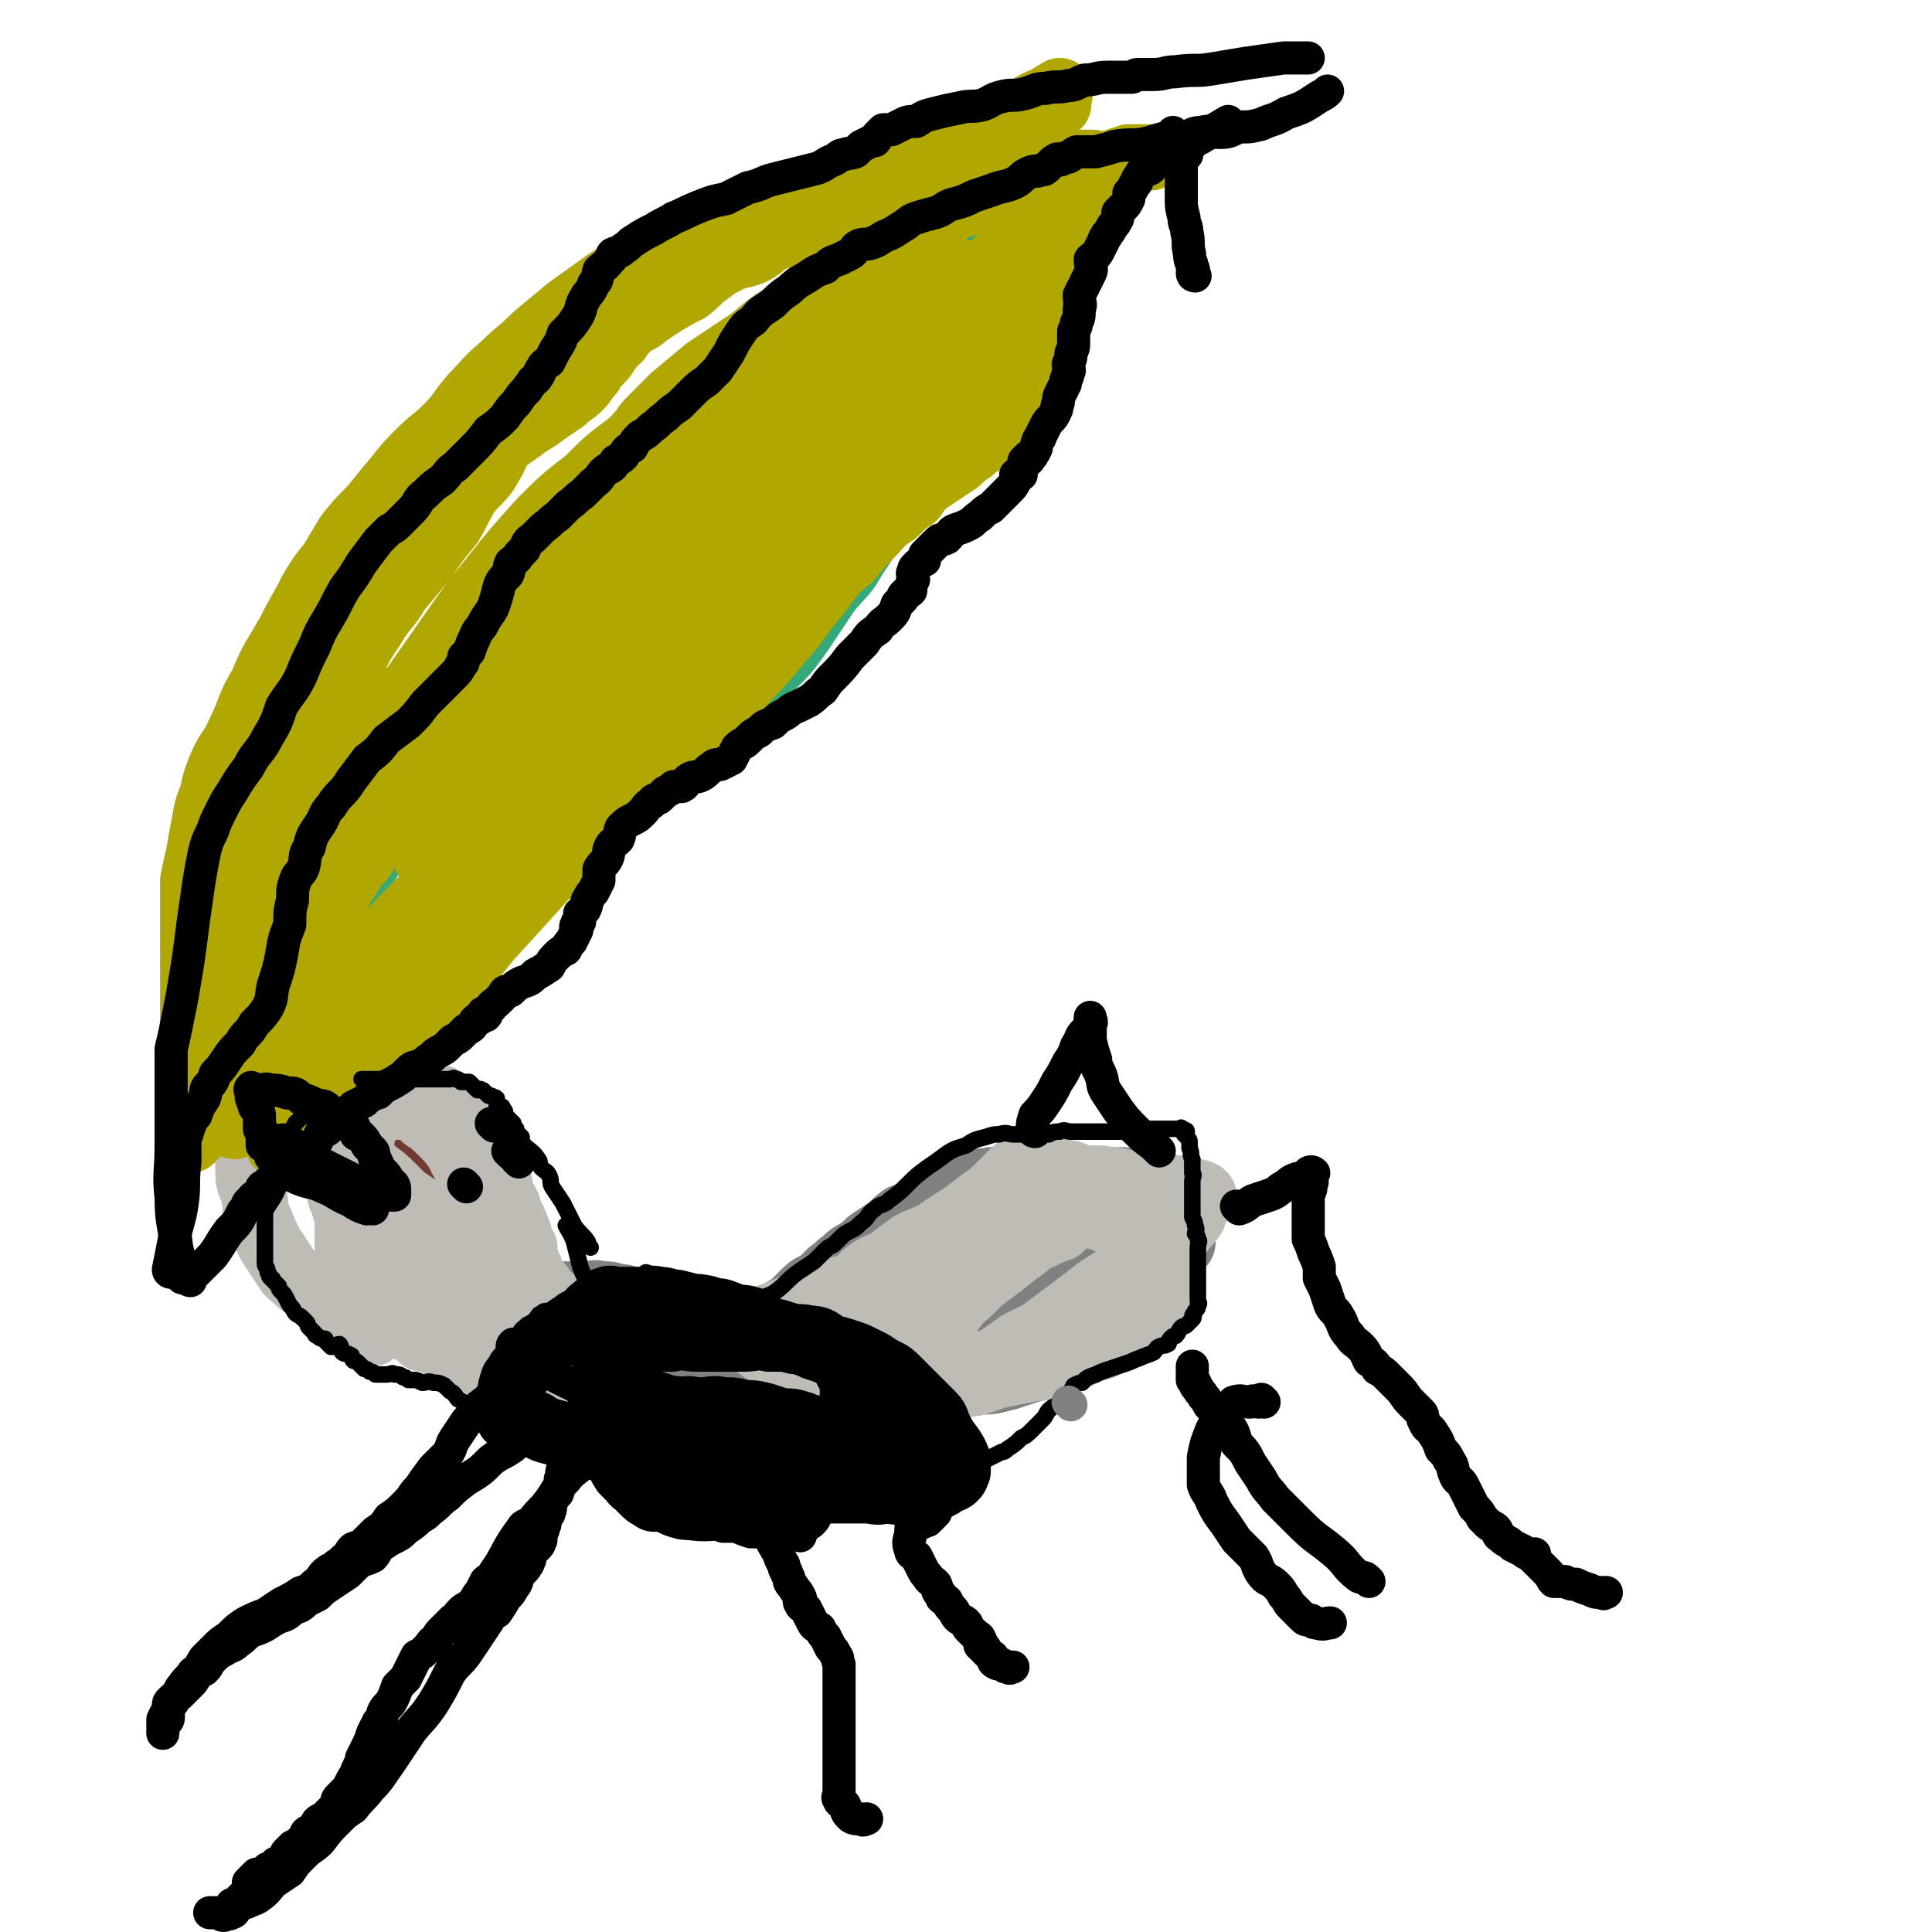 <svg viewBox='0 0 700 700' version='1.1' xmlns='http://www.w3.org/2000/svg' xmlns:xlink='http://www.w3.org/1999/xlink'><g fill='none' stroke='#808282' stroke-width='24' stroke-linecap='round' stroke-linejoin='round'><path d='M326,484c0,0 -1,-1 -1,-1 0,0 1,0 2,-1 2,-2 1,-2 4,-4 3,-4 3,-4 6,-7 2,-2 2,-1 4,-3 1,-1 1,-2 2,-3 0,0 1,0 2,0 1,-1 0,-1 1,-2 1,-1 1,-2 2,-2 1,-1 2,-1 3,-1 1,-1 0,-2 2,-3 1,0 1,1 2,1 2,-1 1,-1 2,-2 1,-1 1,-1 3,-1 2,-1 2,-1 4,-2 2,-1 2,-1 4,-2 2,-1 2,0 3,-1 2,-1 2,-1 4,-2 1,-1 1,-2 2,-3 1,-1 1,-1 2,-1 2,-2 2,-2 3,-3 1,-1 1,-2 2,-3 1,-1 1,-1 3,-2 1,-1 1,-1 2,-1 1,-1 1,0 2,0 1,-1 1,-1 2,-1 2,-2 1,-2 3,-3 1,0 1,0 2,0 1,-1 1,-1 2,-1 1,-1 1,-1 2,-1 2,-1 2,-1 3,-1 2,-1 2,0 4,0 1,0 1,0 1,0 1,0 1,0 1,0 1,0 1,0 2,0 1,0 1,0 3,0 0,0 1,-1 1,0 2,0 2,0 3,1 1,1 1,1 2,2 1,1 0,2 1,3 1,0 2,0 2,1 0,1 0,1 0,2 1,1 1,1 2,2 0,1 0,1 0,2 1,0 1,0 1,1 1,0 0,0 0,1 0,1 0,1 0,2 0,0 0,0 0,1 0,0 0,0 0,1 0,1 0,1 0,1 0,1 1,2 0,3 -1,1 -1,1 -3,2 -1,1 -1,1 -2,2 -1,1 -1,1 -2,2 -2,2 -3,1 -5,2 -2,1 -2,2 -4,3 -3,1 -3,1 -6,3 -2,1 -2,1 -5,2 -3,1 -3,1 -5,2 -2,1 -3,1 -5,2 -1,1 -1,1 -3,2 -1,0 -1,0 -2,0 -2,1 -2,0 -3,1 -2,0 -2,0 -3,1 -2,0 -1,0 -3,1 -3,1 -3,1 -5,2 -4,0 -4,0 -7,1 -3,1 -3,1 -7,2 -4,1 -3,2 -7,3 -3,0 -3,0 -7,1 -2,0 -2,-1 -5,0 -2,0 -2,0 -4,1 -2,0 -2,0 -5,1 -1,0 -1,0 -3,0 0,0 0,0 -1,0 -1,0 -1,0 -1,0 -1,0 -1,0 -3,0 -1,0 -1,0 -2,0 -1,0 -1,0 -2,0 0,0 0,0 -1,0 0,0 0,0 -1,0 -1,0 -1,0 -2,0 -1,0 -1,0 -2,0 -1,0 -1,0 -2,0 -1,0 -1,0 -2,0 -1,0 -1,-1 -2,0 -3,0 -3,0 -5,0 -2,0 -2,0 -4,1 -3,0 -3,-1 -5,0 -3,0 -3,0 -6,0 -3,1 -3,1 -6,1 -3,1 -3,1 -6,2 -3,0 -3,0 -5,1 -2,0 -2,0 -4,1 -2,0 -2,0 -3,0 -1,0 -1,0 -1,0 0,-1 0,-1 1,-2 2,-1 2,-2 4,-3 3,-2 3,-1 6,-3 3,-2 3,-2 5,-4 1,-1 2,-1 3,-2 1,-1 1,-1 2,-2 1,-1 0,-1 1,-1 0,-1 1,-1 1,-1 1,-1 1,-1 2,-1 1,-1 1,-1 2,-2 1,-1 1,-1 2,-2 1,-1 1,-1 2,-2 2,-2 3,-2 5,-3 2,-2 2,-2 4,-4 3,-2 2,-2 5,-4 2,-2 2,-2 4,-3 3,-2 3,-2 5,-4 3,-2 3,-2 6,-4 3,-2 3,-3 6,-5 3,-1 3,-1 5,-2 3,-1 3,-1 5,-2 2,-1 2,-1 5,-2 1,-1 1,-2 3,-3 2,-1 2,0 5,-1 2,-1 1,-2 3,-2 2,-1 2,-1 5,-1 2,-1 2,0 4,0 3,0 3,0 6,0 3,0 3,0 7,0 4,0 4,0 8,0 5,0 5,0 10,0 4,0 4,0 8,0 3,0 3,0 5,0 3,0 3,0 5,0 1,0 1,-1 2,0 0,0 0,0 -1,1 0,1 0,1 -1,1 -1,1 -2,1 -3,2 -1,1 -1,1 -2,2 -1,1 -1,1 -2,2 -2,2 -2,2 -4,4 -3,2 -4,2 -7,4 -3,2 -3,2 -6,4 -4,2 -4,2 -8,5 -3,2 -3,2 -7,4 -3,2 -3,2 -6,4 -4,2 -4,2 -7,4 -3,1 -4,1 -7,3 -3,1 -3,1 -5,3 -3,1 -3,1 -5,2 -2,1 -2,1 -3,2 -2,1 -1,1 -3,2 -1,0 -1,0 -2,1 0,0 -1,0 -1,0 -1,1 -1,1 -3,2 -1,0 -1,0 -2,1 0,0 -1,-1 -1,0 -1,0 -1,0 -2,1 -1,1 -1,1 -3,2 -2,1 -2,0 -4,1 -2,0 -2,1 -3,1 -2,1 -2,1 -4,2 -1,0 -1,0 -3,1 -1,0 -1,0 -2,1 0,0 -1,-1 -1,0 0,0 0,0 1,1 0,1 0,1 0,2 0,1 -1,2 0,2 1,1 1,0 3,0 1,-1 1,0 2,0 '/><path d='M308,498c0,0 0,-1 -1,-1 0,0 0,0 -1,0 -3,-1 -3,-2 -7,-2 -5,-2 -5,-1 -10,-2 -4,-1 -4,-1 -8,-1 -3,-1 -3,-1 -6,-1 -3,-1 -3,0 -6,0 -4,0 -4,0 -8,0 -5,0 -5,0 -10,0 -4,-1 -4,-1 -9,-1 -3,0 -3,0 -6,-1 -3,0 -3,0 -5,0 -2,-1 -2,-1 -4,-1 -1,-1 -1,0 -3,0 -1,0 -1,0 -2,0 0,-1 0,-1 -1,-1 -1,-1 0,-1 -1,-1 -1,-1 -1,-1 -2,-1 -1,-1 -1,0 -2,0 -1,0 -1,0 -1,0 -2,0 -2,0 -3,0 -1,0 -1,0 -2,0 -1,0 -1,0 -2,0 -1,0 -1,-1 -2,0 -1,0 -2,0 -2,1 0,0 0,0 1,1 1,0 1,-1 3,0 2,0 2,0 4,1 2,0 2,0 4,1 3,1 3,1 5,2 4,0 4,0 7,1 4,1 4,2 8,2 5,1 5,1 10,1 4,1 4,1 8,2 3,0 3,0 7,1 2,0 2,-1 5,0 2,0 2,0 4,0 2,1 2,1 3,1 1,0 1,1 2,1 1,0 1,0 3,1 1,0 1,0 3,0 1,0 1,0 1,0 2,0 2,0 3,0 1,0 1,0 2,0 1,0 1,0 2,0 1,0 1,0 2,0 2,0 2,0 4,0 1,-1 1,-1 3,-1 1,-1 1,-1 2,-1 1,-1 1,-1 2,-1 0,0 0,0 1,0 1,-1 1,-2 2,-3 1,0 1,0 2,-1 1,-1 1,-1 1,-1 1,-2 1,-2 2,-3 0,0 0,0 0,-1 -1,0 -1,-1 -1,-1 -1,-1 -2,-1 -3,-2 -2,-1 -2,-1 -4,-2 -3,-1 -3,-2 -6,-3 -3,0 -3,0 -5,0 -3,-1 -3,0 -5,0 -3,-1 -3,-1 -6,-1 -4,-1 -4,-1 -7,-2 -5,0 -5,0 -9,0 -6,-1 -6,-2 -12,-3 -5,-1 -5,-1 -10,-2 -4,-1 -4,-1 -8,-2 -3,0 -3,0 -5,0 -3,-1 -3,-1 -5,-1 -3,-1 -3,-1 -6,-1 -3,-1 -3,0 -7,0 -3,0 -3,0 -7,0 -2,0 -2,0 -4,0 -3,0 -3,0 -5,0 -2,0 -2,-1 -4,0 -2,0 -2,0 -4,1 0,0 0,0 -1,1 -1,0 -1,-1 -2,0 0,0 0,0 0,0 0,1 0,1 0,2 0,1 0,1 0,2 0,1 0,1 0,2 0,2 0,2 0,3 1,2 2,2 3,3 2,1 2,1 4,3 2,2 2,2 5,3 1,2 2,1 3,2 3,2 3,2 5,3 2,1 3,1 5,2 2,1 2,1 4,2 3,1 2,1 5,2 3,2 3,1 6,3 3,1 3,2 7,3 4,1 4,1 9,2 4,0 4,1 8,2 4,0 4,0 8,1 2,0 2,-1 4,0 2,0 2,-1 4,0 1,0 1,1 2,2 1,1 1,1 2,2 1,0 1,0 1,0 0,-1 0,0 1,0 1,0 1,0 2,0 3,0 3,0 5,0 3,-1 3,-1 5,-2 4,-1 4,-1 7,-2 3,-2 3,-2 6,-2 4,-1 4,-1 7,-2 5,-1 5,-1 9,-2 5,-2 5,-1 11,-3 3,-1 3,-1 5,-2 '/><path d='M327,496c0,0 -1,0 -1,-1 0,-2 1,-2 1,-4 2,-4 1,-4 3,-8 2,-5 2,-5 4,-9 1,-3 1,-4 3,-6 1,-3 1,-3 3,-4 2,-2 2,-2 5,-3 3,-2 3,-2 6,-3 3,-1 3,-1 6,-2 2,-1 2,-1 4,-1 4,-2 4,-2 8,-3 4,-1 4,-2 8,-3 3,-1 3,-1 7,-2 4,-1 4,-1 7,-1 4,-1 4,0 8,0 3,0 3,-1 6,0 2,0 2,-1 4,0 2,0 2,0 4,2 2,1 2,1 3,2 1,1 1,1 1,2 1,1 1,1 2,3 0,1 0,1 0,2 1,1 1,0 1,1 1,2 0,2 0,3 0,1 0,1 0,2 0,1 0,1 0,3 0,1 1,1 0,2 0,2 -1,2 -2,4 -2,2 -2,2 -5,4 -2,2 -2,2 -5,4 -3,1 -3,1 -7,3 -3,1 -3,1 -6,2 -3,2 -3,2 -7,4 -2,1 -3,0 -5,2 -2,1 -1,2 -4,4 -2,1 -2,0 -5,1 -3,1 -3,1 -6,2 -3,1 -3,1 -7,2 -4,1 -4,0 -8,1 -4,0 -4,0 -8,0 -4,0 -4,0 -7,0 -2,0 -2,0 -4,0 -2,0 -2,0 -4,0 -1,0 -1,0 -1,0 -2,0 -2,0 -3,0 -1,0 -1,0 -3,0 -1,0 -1,0 -3,0 -2,-1 -2,-1 -5,-3 -1,0 -1,0 -3,-1 -2,-1 -1,-2 -3,-2 -1,-1 -2,-1 -3,-1 0,-1 0,-2 1,-3 1,-2 2,-1 4,-3 2,-1 2,-2 5,-3 3,-3 3,-3 6,-5 4,-3 4,-3 8,-5 5,-2 5,-2 11,-4 5,-2 5,-2 10,-4 4,-1 4,-1 8,-2 3,-1 3,-1 5,-2 2,-1 2,-2 4,-2 1,-1 1,0 3,0 0,0 1,-1 1,0 -1,0 -2,0 -4,0 -4,2 -4,2 -7,3 -5,1 -5,1 -10,2 -4,1 -4,0 -8,2 -3,1 -3,1 -6,2 -4,2 -3,2 -7,3 -3,1 -3,1 -6,2 -4,2 -4,2 -7,4 -3,1 -3,2 -6,3 -4,2 -4,2 -8,4 -2,1 -3,1 -5,3 -1,1 -1,1 -2,2 -1,0 -1,0 -1,1 '/></g>
<g fill='none' stroke='#723B31' stroke-width='24' stroke-linecap='round' stroke-linejoin='round'><path d='M164,472c0,0 0,-1 -1,-1 -2,-1 -2,-1 -4,-2 -3,-2 -3,-2 -7,-4 -3,-2 -3,-2 -7,-5 -2,-1 -1,-2 -3,-2 -1,-1 -2,0 -3,0 0,-1 0,-1 0,-2 -1,-1 -1,-1 -2,-1 0,-1 0,-1 -1,-2 -1,0 -1,0 -2,-1 0,0 0,-1 0,-1 -1,-1 -1,-1 -2,-2 -1,0 -1,-1 -1,-1 -1,-1 -1,-1 -2,-2 -1,-1 -2,-1 -2,-2 -1,-2 0,-2 0,-4 0,-2 0,-2 0,-4 0,-3 -1,-3 -1,-6 0,-1 0,-1 0,-3 0,-2 0,-2 0,-4 0,-2 0,-2 0,-4 0,-1 0,-1 0,-2 0,-1 0,-1 0,-2 0,-1 0,-1 0,-2 0,0 0,1 1,1 0,0 0,0 1,0 2,0 2,-1 3,0 1,0 1,0 2,0 3,1 3,1 5,2 2,0 2,0 4,0 1,0 1,0 3,0 1,0 1,0 2,0 1,0 1,-1 1,0 2,0 1,1 3,1 1,1 1,0 2,1 3,1 3,1 5,3 2,1 2,0 4,1 1,1 1,2 2,3 2,1 2,1 3,2 1,1 1,1 2,3 1,1 1,1 3,2 1,1 1,2 1,3 2,1 2,1 3,2 0,1 0,1 1,2 1,1 2,0 3,2 1,1 1,1 2,2 0,1 0,1 1,2 0,0 0,0 1,1 0,0 0,0 0,1 0,1 0,1 0,1 0,1 0,1 0,2 1,1 1,1 2,2 0,1 0,1 1,3 0,1 0,1 1,2 0,1 0,1 0,1 0,2 -1,2 0,3 0,0 0,0 1,1 1,1 1,1 2,2 0,1 0,1 1,2 0,1 0,1 0,2 0,0 0,0 0,1 0,1 0,1 1,2 0,0 0,0 0,1 0,1 -1,1 0,1 0,0 0,0 1,0 0,-1 0,0 1,0 '/></g>
<g fill='none' stroke='#BFBBB5' stroke-width='24' stroke-linecap='round' stroke-linejoin='round'><path d='M183,487c0,0 -1,0 -1,-1 0,0 1,0 1,0 -1,-2 -1,-2 -1,-4 -1,-3 -1,-3 -2,-6 -2,-4 -2,-4 -5,-7 -1,-1 -2,-1 -3,-3 -1,-1 -1,-1 -2,-2 0,-1 1,-1 1,-2 '/><path d='M201,491c0,0 -1,0 -1,-1 0,-2 0,-2 0,-5 -2,-4 -2,-4 -4,-9 -1,-4 -1,-4 -3,-9 0,-2 -1,-2 -1,-4 -1,-2 0,-2 0,-3 0,-1 -1,-1 -1,-2 0,-1 0,-1 -1,-2 0,-2 0,-2 0,-4 -1,-1 -1,-1 -1,-2 -1,-2 -1,-2 -1,-3 -1,-1 0,-1 -1,-2 0,-2 -1,-1 -1,-3 -1,-1 -1,-1 -2,-2 0,-1 0,-2 0,-3 -1,-2 -1,-2 -2,-3 -1,-3 -1,-3 -1,-5 -1,-2 0,-2 -1,-4 -1,-3 -2,-2 -3,-4 -1,-2 -1,-3 -2,-5 -1,-1 -1,-1 -2,-2 -1,-1 -1,-1 -1,-3 -1,0 0,-1 0,-1 -1,-1 -1,-1 -2,-2 -1,-1 -1,-1 -2,-2 0,-1 0,-1 -1,-2 -1,-1 -1,-1 -2,-2 -1,-1 -1,-1 -2,-2 -1,-1 -1,-1 -3,-2 -1,0 -1,0 -3,-1 -1,0 -1,0 -3,0 -3,-1 -3,-1 -5,-1 -1,-1 -1,0 -3,0 -1,0 -1,0 -3,0 0,0 0,0 -1,0 0,0 0,0 -1,0 -1,0 -1,-1 -3,0 -1,0 -1,1 -1,2 -1,0 -1,0 -1,1 -1,0 -1,0 -1,1 0,1 0,1 0,1 0,1 0,1 0,2 -1,1 -1,1 -2,2 0,1 -1,1 -1,2 0,1 0,1 0,2 -1,2 -1,2 -1,4 -1,3 -1,3 -1,5 -1,3 -1,3 -2,6 -1,4 -1,4 -1,7 0,2 0,2 0,4 0,3 0,3 0,5 -1,2 -1,2 -1,5 0,1 0,1 0,2 0,1 0,1 0,2 0,1 0,1 0,2 0,2 0,2 0,4 0,1 0,1 0,2 0,2 -1,2 0,3 0,2 0,2 1,3 1,1 2,1 3,3 1,1 1,1 2,2 1,1 1,1 2,2 1,1 1,1 2,2 2,1 1,1 3,3 2,1 2,0 4,2 1,0 1,0 2,1 1,1 1,2 2,3 2,1 2,1 4,2 1,1 1,1 2,2 1,0 1,0 3,0 2,1 2,1 3,2 1,0 1,0 2,1 1,0 2,-1 3,0 1,0 1,0 2,1 1,0 1,1 2,1 0,1 0,0 1,1 1,0 1,-1 2,0 1,0 1,0 1,1 1,1 1,1 2,2 1,0 1,-1 2,0 1,0 0,0 1,1 0,0 1,0 1,0 1,-2 0,-2 0,-4 0,-3 0,-3 0,-5 0,-3 0,-3 0,-5 0,-2 0,-2 0,-4 0,-2 0,-2 0,-4 0,-2 0,-2 0,-4 0,-2 0,-2 0,-3 -1,-2 -1,-2 -2,-4 0,-2 0,-2 -1,-3 -1,-2 -2,-2 -3,-4 -1,-2 -1,-2 -2,-4 -1,-2 -1,-2 -3,-4 -1,-1 -1,-1 -2,-2 -2,0 -2,0 -4,-1 -2,-2 -2,-2 -4,-3 -3,-2 -3,-2 -5,-3 -3,-2 -3,-2 -6,-4 -2,-2 -2,-2 -4,-4 -3,-3 -3,-3 -6,-5 -2,-2 -2,-2 -4,-4 -2,-2 -2,-2 -3,-4 -1,-1 -1,-1 -2,-2 -1,-1 -1,-1 -2,-1 0,-1 0,-1 0,-2 0,-1 -1,-2 -1,-2 -1,2 0,3 0,7 0,4 -1,4 0,8 0,3 0,3 1,7 1,3 1,3 2,6 1,2 1,2 3,4 2,2 1,2 4,4 2,2 2,2 4,4 2,2 2,3 4,5 3,2 3,1 6,3 3,1 3,1 7,2 3,2 3,1 6,2 3,1 3,1 6,3 2,1 2,1 4,2 2,1 2,1 5,2 2,0 2,0 4,2 3,1 3,1 5,2 3,1 3,1 5,2 3,1 3,2 6,3 2,0 2,0 4,0 1,1 1,2 2,3 1,0 1,0 2,0 0,0 1,0 1,0 -1,-2 -1,-2 -1,-4 -1,-1 -1,-2 -2,-3 -1,-2 -1,-3 -3,-4 -1,-1 -1,-1 -2,-2 -1,-2 -1,-2 -3,-4 -1,-1 -1,-2 -2,-3 -2,-2 -2,-2 -4,-4 -1,-2 -1,-2 -2,-3 -1,-2 -1,-2 -2,-4 -1,-1 -1,-2 -2,-3 -2,-3 -2,-3 -3,-5 -2,-3 -2,-3 -4,-6 -2,-5 -2,-5 -4,-10 -2,-4 -3,-4 -5,-9 -3,-4 -3,-4 -6,-7 -3,-3 -3,-3 -6,-5 -2,-2 -2,-2 -4,-3 -2,-1 -2,-1 -3,-1 -2,-1 -2,0 -3,0 -2,-1 -2,-1 -4,-2 -2,-1 -2,-1 -4,-1 -2,-1 -2,-1 -4,-2 -3,0 -3,-1 -5,-1 -1,-1 -1,0 -2,0 -1,0 -1,0 -2,0 0,0 0,-1 0,0 0,1 0,1 0,2 0,3 0,3 0,7 0,4 0,4 0,9 0,5 0,5 0,10 0,4 -1,4 0,8 0,3 1,3 2,7 1,3 1,3 2,6 1,3 1,3 3,5 2,2 2,2 4,4 2,2 2,2 4,4 3,2 3,3 6,4 3,2 4,2 7,4 3,1 3,1 7,3 2,0 2,0 4,1 3,1 3,1 5,2 2,1 2,1 4,2 1,0 1,1 2,2 1,0 1,0 2,0 0,0 1,-1 1,0 1,0 1,1 1,1 0,-1 -1,-2 -2,-4 -2,-3 -1,-3 -3,-5 -3,-2 -3,-2 -5,-4 -2,-2 -2,-1 -4,-2 -2,-2 -2,-2 -3,-3 -1,-1 -1,-1 -2,-2 -2,-1 -2,0 -4,-1 -3,-2 -3,-2 -5,-4 -4,-2 -4,-2 -7,-4 -4,-3 -4,-3 -7,-6 -3,-3 -3,-3 -6,-7 -3,-3 -3,-3 -6,-6 -2,-2 -2,-2 -4,-4 -1,-1 -1,-2 -3,-3 0,0 -1,0 -2,0 -1,-1 -1,-1 -2,-1 -1,-1 -1,-1 -2,-2 -2,0 -2,0 -4,0 -2,-1 -2,0 -4,-1 -2,0 -2,0 -4,0 -1,-1 -1,0 -3,0 -1,0 -1,0 -2,0 -1,0 -1,0 -2,0 -1,0 -1,-1 -2,0 0,0 1,0 1,1 0,1 0,1 0,2 0,3 0,3 0,5 0,4 1,4 2,8 1,5 0,5 2,9 2,5 2,5 4,9 2,3 2,3 4,6 2,3 2,4 5,6 2,2 2,2 5,4 2,2 2,2 5,4 2,2 2,2 5,4 2,1 2,1 4,2 1,1 1,1 2,2 2,1 2,1 3,2 1,0 1,0 2,1 1,0 1,-1 1,0 1,0 1,0 1,0 0,1 0,1 0,1 0,0 0,-1 0,-2 0,-2 0,-3 0,-5 0,-4 0,-5 -1,-9 -1,-4 -1,-4 -3,-8 -1,-2 0,-2 -1,-5 -1,-2 -2,-2 -3,-4 0,-1 0,-1 0,-2 0,-1 0,-1 0,-2 0,-1 0,-1 0,-2 0,-2 0,-2 0,-4 0,-3 -1,-3 -1,-6 -1,-5 -1,-5 -2,-10 0,-4 0,-4 -1,-8 0,-3 0,-3 0,-6 0,-1 0,-1 0,-1 0,-1 0,-2 0,-2 0,1 0,2 0,3 0,3 0,3 0,5 0,4 0,4 1,8 1,4 2,4 4,8 2,5 2,5 4,9 3,4 2,4 5,8 3,3 3,3 6,6 3,2 3,2 6,4 3,2 3,2 5,4 3,2 3,2 5,5 3,2 3,2 5,4 2,2 2,2 4,4 2,2 2,2 5,4 2,2 1,2 3,4 2,1 2,1 4,2 3,2 3,3 6,4 4,2 4,2 8,3 5,1 5,1 10,3 '/><path d='M324,493c0,0 -1,0 -1,-1 -2,-3 -2,-3 -4,-5 -2,-4 -2,-3 -5,-7 -2,-3 -2,-3 -3,-6 -1,-2 -1,-3 0,-5 0,-2 -1,-2 0,-4 2,-3 2,-3 5,-5 3,-2 3,-1 6,-3 4,-3 4,-3 8,-6 4,-2 5,-2 9,-4 4,-3 4,-3 9,-6 4,-3 4,-3 8,-6 3,-2 3,-2 6,-5 2,-2 2,-2 5,-5 1,-1 1,-1 3,-2 1,-1 1,-1 2,-2 1,0 1,0 2,1 2,0 2,0 3,0 2,1 2,2 4,3 2,0 3,-1 5,0 3,0 3,1 5,2 4,0 4,0 8,0 3,1 3,0 7,1 4,1 3,1 7,2 3,0 3,0 7,1 2,0 2,0 4,0 3,0 3,-1 6,0 1,0 1,0 3,1 1,0 2,0 3,1 0,0 -1,0 -1,1 0,0 1,1 0,1 0,1 -1,1 -2,3 -1,1 0,2 -1,3 -2,3 -2,2 -4,5 -3,3 -3,3 -5,5 -4,4 -4,4 -9,7 -5,3 -5,3 -11,6 -5,3 -5,3 -10,7 -4,3 -4,3 -8,6 -4,3 -4,3 -8,6 -4,2 -4,2 -8,4 -4,3 -4,3 -7,5 -4,2 -4,2 -7,4 -4,3 -4,3 -7,5 -3,2 -3,2 -5,4 -2,1 -2,1 -4,2 -2,1 -2,1 -3,2 -1,1 -1,1 -2,2 -1,0 -1,0 -3,1 0,0 0,0 -1,0 -1,0 -1,0 -2,0 -2,0 -2,0 -4,0 -2,-1 -2,-1 -4,-2 -2,-1 -2,-1 -3,-2 -1,-2 -1,-2 -2,-3 -1,-1 -2,-1 -3,-2 -1,-1 -1,-1 -2,-2 -1,-1 -1,0 -2,0 -2,-1 -2,0 -3,0 -3,-1 -3,-2 -5,-3 -2,-1 -2,-1 -5,-2 -2,-1 -2,0 -5,-1 -4,-2 -4,-3 -7,-4 -3,-1 -3,-1 -6,-2 -1,0 -1,0 -3,-2 0,0 0,0 0,-1 -1,-1 0,-1 0,-2 0,0 0,0 0,-1 0,-1 -1,-2 0,-2 2,-2 2,-2 5,-4 5,-2 5,-2 10,-4 6,-3 7,-2 13,-4 7,-3 7,-3 14,-6 6,-3 6,-3 13,-6 7,-3 7,-3 14,-6 6,-2 7,-2 13,-4 5,-2 5,-2 10,-4 3,-1 4,-1 7,-2 2,-2 2,-2 4,-3 2,-1 2,0 3,0 2,0 2,0 3,0 2,0 2,-1 4,0 2,0 2,1 4,2 3,0 4,0 7,1 3,0 2,1 5,2 3,1 3,1 5,2 2,1 2,1 5,3 1,1 2,0 3,1 1,1 1,2 2,3 1,2 2,1 3,3 1,1 0,2 0,3 1,1 1,1 1,2 1,3 0,3 0,5 0,2 1,2 0,4 0,3 0,3 -2,5 -1,2 -2,2 -4,4 -2,1 -2,2 -4,3 -3,2 -3,2 -7,4 -3,1 -3,1 -6,3 -4,1 -4,1 -8,3 -4,1 -4,2 -9,3 -4,2 -4,1 -9,2 -5,1 -5,1 -10,2 -5,1 -5,2 -10,3 -5,1 -5,1 -10,1 -4,1 -4,1 -8,2 -3,0 -3,0 -5,0 -1,0 -1,0 -2,0 -1,0 -1,0 -1,0 -1,0 -1,0 -1,0 -2,-1 -2,-1 -2,-3 -1,-1 -1,-2 -1,-4 -1,-2 -2,-2 -2,-4 -1,-3 -1,-3 -1,-7 -1,-2 -1,-2 -1,-4 -1,-2 0,-3 0,-5 -1,-1 -1,0 -1,-1 -1,-1 -1,-1 0,-2 0,-2 -1,-2 0,-3 1,-1 1,-1 2,-2 3,-2 3,-2 5,-3 4,-2 4,-2 7,-4 4,-2 4,-2 9,-3 5,-2 5,-2 11,-4 5,-1 5,-1 10,-2 4,-2 4,-2 9,-3 3,-1 3,-1 6,-2 4,-2 4,-2 7,-3 2,-2 2,-2 5,-4 2,-1 2,-2 4,-3 2,-2 2,-1 4,-2 2,-1 2,-1 3,-1 0,-1 0,-1 -1,-1 -1,-1 -1,0 -2,0 -2,1 -2,0 -4,1 -3,1 -2,2 -5,3 -3,1 -3,0 -6,1 -5,0 -4,1 -9,2 -3,0 -4,0 -7,1 -5,1 -5,1 -9,3 -5,1 -5,1 -9,3 -5,1 -5,1 -9,3 -4,2 -4,3 -8,5 -5,2 -5,2 -10,4 -5,2 -5,2 -10,5 -4,2 -4,1 -9,3 -4,2 -4,2 -8,5 -3,2 -2,2 -5,4 -2,1 -2,1 -3,2 -2,1 -2,0 -3,2 -1,0 0,1 0,2 0,1 0,1 0,1 0,0 0,0 0,1 0,0 0,0 0,1 0,1 0,1 0,2 0,1 0,1 0,2 0,1 0,1 0,1 0,2 -1,2 0,3 0,1 0,1 1,1 0,0 0,-1 1,0 0,0 0,0 1,0 0,0 0,0 0,1 1,0 1,0 1,0 1,-1 2,-1 2,-1 1,-2 0,-2 1,-4 1,-2 1,-2 3,-4 2,-2 2,-2 4,-4 4,-3 4,-3 8,-5 4,-2 4,-2 8,-4 4,-2 4,-2 7,-5 3,-2 3,-2 6,-4 3,-3 3,-2 6,-4 3,-2 3,-2 7,-4 3,-2 3,-1 6,-3 3,-1 3,-1 7,-3 3,-1 3,-1 7,-2 3,-2 3,-2 6,-3 2,-1 3,-1 5,-3 2,-1 2,-1 5,-3 2,-1 2,-1 4,-2 2,-1 2,-1 3,-2 1,-1 1,-1 1,-2 1,-1 0,-1 0,-2 1,-1 2,0 3,-1 1,0 0,-1 1,-1 0,0 1,0 1,1 0,0 0,0 -1,1 0,1 1,2 0,3 -1,1 -1,1 -3,3 -2,2 -2,2 -4,4 -3,4 -3,4 -6,7 -3,3 -3,3 -6,5 -5,4 -5,4 -9,7 -4,3 -4,3 -8,7 -2,2 -3,2 -5,5 -2,2 -2,2 -3,5 -1,2 -1,3 -1,5 -1,2 0,2 0,5 0,3 0,3 0,6 0,1 0,1 0,2 '/></g>
<g fill='none' stroke='#33AA77' stroke-width='24' stroke-linecap='round' stroke-linejoin='round'><path d='M112,388c0,0 -1,0 -1,-1 0,-2 1,-3 1,-5 0,-5 0,-5 1,-10 0,-5 1,-5 2,-9 0,-3 0,-3 1,-6 1,-3 2,-3 3,-6 1,-4 1,-4 2,-8 1,-5 1,-5 3,-11 1,-5 1,-5 3,-9 2,-5 2,-5 5,-9 2,-3 2,-3 4,-7 3,-4 3,-4 6,-8 2,-4 2,-4 5,-7 3,-3 4,-2 7,-5 2,-2 2,-3 4,-5 3,-2 3,-2 5,-4 2,-3 2,-3 4,-5 2,-2 2,-2 4,-5 2,-2 3,-2 4,-4 1,-2 1,-2 2,-4 1,-3 1,-3 3,-5 1,-2 1,-2 2,-4 1,-1 1,-1 2,-2 1,-1 1,-1 2,-1 1,-2 1,-2 2,-3 1,-2 0,-2 1,-4 2,-2 2,-2 3,-4 2,-2 2,-2 4,-4 2,-1 2,-1 4,-2 1,-2 1,-2 3,-4 1,-2 1,-2 3,-3 1,-2 1,-2 3,-4 1,-1 1,-1 2,-2 1,-1 1,-1 2,-2 1,-1 1,-1 2,-2 1,-2 1,-2 1,-4 0,-1 0,-1 0,-2 0,-1 0,-1 1,-2 0,-1 -1,-1 0,-2 0,-2 0,-2 1,-3 1,0 1,0 2,-1 1,-1 1,-1 2,-2 1,-1 1,-1 3,-2 1,-1 1,-1 2,-2 2,-1 1,-2 3,-3 3,-1 3,0 5,-1 3,-2 3,-2 5,-3 3,-1 3,-1 5,-2 2,-1 2,-2 5,-3 2,-1 2,0 4,-1 2,-2 2,-2 4,-3 1,-2 1,-2 3,-3 1,-1 1,-1 3,-2 1,-2 1,-1 3,-3 2,-1 2,-1 4,-3 2,-3 2,-3 4,-5 2,-2 2,-2 5,-4 2,-2 3,-2 5,-4 3,-2 3,-2 6,-4 2,-2 3,-2 5,-4 3,-2 3,-2 5,-4 2,-1 2,-1 4,-3 3,-2 2,-2 5,-4 2,-2 3,-2 5,-4 2,-3 1,-3 3,-6 2,-2 3,-2 5,-5 2,-2 2,-2 4,-4 2,-2 2,-2 5,-4 1,-2 1,-2 3,-4 1,-2 1,-2 2,-4 2,-1 2,-1 3,-3 2,-1 2,-1 4,-2 2,-1 2,-1 4,-2 3,-1 3,-1 5,-2 2,-1 1,-2 3,-3 1,0 1,0 3,0 0,0 0,-1 0,-1 1,-1 1,-1 2,-2 2,-1 2,0 3,-1 1,-1 0,-1 1,-1 0,-1 0,-1 0,-2 1,0 2,0 2,0 1,-1 0,-1 0,-2 1,-1 2,0 2,-1 2,-1 1,-2 2,-3 1,-1 1,0 2,-1 1,-1 1,-2 1,-3 1,-1 1,0 1,-1 1,0 0,-1 0,-1 1,-1 2,-2 2,-2 0,1 0,2 -1,4 0,1 0,1 0,1 0,1 1,1 0,2 0,1 -1,1 -1,2 -2,2 -2,2 -3,4 -1,2 -1,2 -2,4 -1,4 -1,4 -3,7 -2,5 -2,5 -4,11 -3,6 -3,6 -5,13 -3,7 -3,7 -6,13 -3,6 -3,6 -6,12 -2,5 -2,5 -4,9 -2,4 -3,4 -5,7 -2,3 -2,3 -4,6 -2,3 -1,3 -3,6 -1,3 -2,3 -3,6 -2,2 -2,2 -4,5 -2,3 -3,3 -5,6 -2,3 -2,3 -4,6 -4,6 -4,6 -7,11 -4,5 -5,5 -9,11 -4,6 -4,6 -8,12 -5,7 -5,7 -11,13 -5,7 -5,7 -11,13 -5,5 -5,5 -11,9 -5,4 -5,4 -11,7 -4,2 -4,2 -8,4 -3,3 -3,2 -6,5 -3,2 -3,3 -5,6 -3,3 -3,3 -6,7 -1,2 -1,2 -2,4 '/></g>
<g fill='none' stroke='#B1A701' stroke-width='24' stroke-linecap='round' stroke-linejoin='round'><path d='M85,408c0,0 -1,0 -1,-1 1,-2 2,-2 3,-5 3,-4 3,-4 6,-8 3,-4 3,-4 6,-8 3,-3 3,-3 5,-6 1,-1 1,-2 2,-3 1,-2 1,-1 2,-2 2,-2 2,-2 4,-4 2,-2 2,-2 4,-4 3,-2 4,-2 7,-5 3,-4 3,-4 6,-7 4,-6 3,-6 8,-11 4,-5 4,-5 8,-10 5,-5 5,-5 9,-9 4,-4 3,-5 7,-9 3,-3 3,-3 7,-6 3,-3 3,-3 6,-6 4,-3 3,-4 7,-7 5,-3 5,-3 10,-6 4,-2 4,-2 9,-4 4,-2 4,-2 7,-4 3,-2 3,-2 6,-3 2,-2 2,-2 4,-3 2,-1 2,-2 3,-3 2,-2 2,-2 4,-3 2,-2 2,-2 4,-4 2,-1 2,-1 5,-2 2,-2 2,-2 4,-4 3,-2 4,-1 7,-3 2,-2 2,-2 4,-4 2,-2 2,-1 5,-3 1,-2 1,-2 2,-3 1,-1 1,-1 2,-2 0,-1 0,-1 1,-2 1,-1 1,-1 1,-2 1,-2 1,-2 2,-4 1,-2 1,-2 2,-3 1,-2 2,-1 3,-2 1,-2 0,-2 1,-4 2,-2 2,-1 4,-3 1,-1 1,-1 3,-3 2,-2 3,-1 5,-3 2,-2 2,-3 4,-5 2,-2 3,-2 5,-3 2,-2 2,-2 4,-4 2,-2 3,-2 5,-3 2,-2 2,-3 4,-4 2,-1 3,-1 5,-2 2,-1 2,-1 3,-2 2,-1 1,-1 3,-2 1,-1 1,-1 3,-2 1,-1 1,-1 2,-2 2,-2 2,-2 5,-4 2,-1 2,-1 4,-3 2,-2 2,-2 5,-4 2,-3 2,-3 4,-5 3,-2 3,-2 6,-4 3,-2 3,-2 6,-4 2,-2 2,-2 5,-4 2,-2 2,-2 4,-3 3,-1 3,-1 5,-3 2,-1 2,-1 3,-3 0,0 0,-1 0,-1 1,-2 2,-1 2,-3 0,-1 -1,-1 -1,-2 1,-1 1,-1 2,-2 1,-2 1,-2 2,-5 1,-3 1,-3 1,-6 1,-4 1,-4 2,-7 1,-3 2,-3 3,-6 1,-4 1,-4 2,-7 1,-3 1,-3 3,-6 1,-4 1,-4 2,-7 2,-3 2,-3 4,-6 1,-3 2,-3 3,-6 2,-2 2,-2 4,-4 1,-2 1,-2 2,-4 1,-1 0,-1 0,-2 0,-1 0,-1 0,-2 0,-1 0,-1 0,-2 0,-1 0,-1 0,-2 1,0 1,0 1,0 1,-1 0,-1 0,-2 0,-1 0,-1 0,-2 0,-2 0,-2 0,-3 0,0 0,0 0,-1 0,-1 0,-1 0,-1 0,-1 0,-1 0,-2 0,-1 0,-1 0,-2 0,0 0,0 0,0 0,-1 1,-1 0,-2 0,0 0,0 -1,0 0,0 0,0 -1,0 -2,0 -2,0 -3,0 -1,0 -1,0 -2,0 -2,0 -2,0 -3,0 -1,0 -1,0 -3,0 -2,0 -2,0 -3,0 -2,0 -2,1 -4,1 -3,1 -3,1 -5,2 -3,1 -4,0 -7,2 -5,1 -5,1 -9,3 -8,3 -8,3 -15,7 -6,2 -6,3 -12,6 -5,2 -5,2 -10,5 -4,3 -4,3 -8,7 -4,3 -4,3 -8,6 -5,4 -4,4 -8,8 -4,4 -4,4 -8,8 -4,5 -4,5 -7,11 -3,4 -3,4 -7,9 -3,4 -3,4 -6,8 -3,3 -4,3 -7,7 -3,3 -3,3 -6,6 -4,3 -4,3 -8,6 -3,4 -3,4 -6,7 -3,3 -3,2 -6,5 -2,3 -2,3 -4,6 -3,3 -4,3 -7,6 -3,3 -3,3 -6,6 -3,3 -3,4 -6,7 -3,4 -3,4 -7,8 -3,4 -3,4 -6,9 -2,2 -3,2 -5,5 -3,4 -2,4 -5,8 -2,4 -2,4 -4,7 -2,5 -2,5 -4,9 -2,3 -2,3 -4,6 -2,4 -2,4 -4,8 -2,4 -2,4 -4,7 -2,4 -2,4 -4,7 -4,4 -4,4 -8,7 -3,4 -3,4 -6,7 -3,3 -3,3 -6,6 -2,3 -2,3 -4,6 -2,3 -2,3 -4,7 -2,3 -2,3 -4,6 -2,2 -2,2 -4,5 -1,2 -1,2 -3,4 -2,4 -1,4 -3,8 -2,4 -2,4 -5,9 -2,5 -2,5 -4,9 -3,5 -3,5 -7,10 -2,3 -3,3 -5,6 -3,3 -3,3 -6,6 -2,4 -2,4 -5,7 -2,3 -2,3 -4,6 -2,3 -2,2 -4,5 -2,2 -3,2 -4,5 -2,2 -2,3 -3,6 -1,3 0,3 -2,6 -1,3 -1,2 -2,5 -1,2 0,2 0,4 0,0 0,0 0,0 0,0 0,0 -1,1 0,0 -1,0 -1,0 0,-1 1,-1 1,-2 0,-1 0,-1 0,-1 0,-3 0,-3 0,-5 0,-2 0,-2 0,-5 0,-3 0,-3 0,-6 0,-3 0,-3 0,-7 0,-3 0,-3 1,-6 0,-3 1,-3 2,-6 1,-4 1,-4 3,-8 2,-4 2,-4 4,-9 3,-6 4,-6 7,-11 3,-7 3,-7 6,-14 4,-7 4,-7 8,-14 4,-7 4,-7 9,-13 4,-6 4,-6 9,-11 5,-6 5,-6 10,-12 5,-5 5,-5 11,-11 6,-5 7,-4 12,-10 7,-5 7,-5 12,-12 5,-5 4,-6 7,-12 3,-5 3,-5 6,-10 3,-4 3,-4 6,-9 3,-3 3,-3 6,-7 4,-3 4,-3 8,-6 3,-3 3,-3 7,-6 3,-2 3,-2 7,-4 3,-2 3,-2 6,-5 2,-1 2,0 3,-1 2,-1 2,-1 3,-2 1,-1 1,-1 3,-2 0,-1 0,-1 1,-1 1,-2 1,-2 2,-3 1,-1 1,0 2,-1 1,-1 1,-2 1,-2 0,0 -1,1 -2,2 -2,1 -2,0 -4,1 -2,2 -2,3 -5,5 -4,2 -5,2 -9,4 -6,3 -6,3 -11,7 -6,6 -6,6 -12,11 -6,7 -6,6 -13,13 -6,7 -6,8 -12,15 -7,7 -8,7 -15,14 -7,6 -7,6 -13,13 -6,6 -6,6 -11,12 -6,6 -6,6 -11,13 -6,6 -7,6 -11,13 -6,8 -5,9 -10,18 -3,7 -3,7 -6,15 -3,7 -2,7 -5,14 -2,5 -2,4 -4,9 -2,4 -2,4 -3,7 -1,3 -1,3 -2,6 -1,2 -1,2 -2,5 0,1 0,1 0,2 0,1 0,1 0,3 0,0 0,0 0,0 0,-2 0,-2 0,-4 0,-2 0,-2 0,-4 0,-3 0,-3 0,-5 1,-4 1,-4 2,-7 1,-6 1,-6 2,-12 1,-7 1,-7 3,-15 2,-7 2,-7 4,-15 2,-7 3,-7 5,-14 2,-5 1,-5 4,-10 2,-4 2,-4 4,-8 2,-3 2,-3 4,-6 2,-3 2,-3 3,-6 1,-2 1,-2 2,-4 1,-2 1,-2 3,-4 1,-2 1,-2 1,-5 1,-3 1,-3 2,-6 1,-3 1,-3 2,-6 1,-4 2,-4 3,-8 2,-5 2,-5 4,-9 2,-5 3,-5 5,-9 2,-5 1,-5 3,-9 2,-5 2,-5 4,-9 1,-3 1,-3 3,-6 2,-4 2,-4 5,-6 2,-4 2,-4 5,-7 3,-2 4,-2 8,-4 3,-2 3,-2 7,-5 3,-1 3,-1 5,-3 2,-1 2,-1 4,-3 2,-2 2,-2 4,-4 2,-1 2,-1 4,-3 3,-2 3,-2 6,-4 4,-3 4,-3 7,-5 5,-4 5,-3 10,-7 3,-2 3,-2 6,-4 3,-3 3,-2 6,-5 2,-2 2,-3 4,-5 1,-2 1,-2 3,-4 2,-2 2,-2 3,-4 1,-1 1,-1 2,-3 2,-1 2,-1 3,-3 2,-2 2,-2 4,-4 2,-1 3,-1 5,-3 3,-2 3,-2 6,-4 5,-3 5,-3 9,-5 4,-3 3,-3 7,-6 4,-3 4,-3 8,-5 4,-2 5,-1 9,-3 4,-2 3,-3 8,-5 3,-1 3,-1 7,-3 5,-2 5,-2 9,-3 3,-2 3,-1 7,-3 3,-1 3,-2 7,-3 1,0 2,0 3,0 3,-1 2,-1 5,-2 1,0 1,0 3,0 1,-1 1,-1 2,-2 2,0 2,0 3,0 1,0 1,-1 2,-1 0,0 1,0 1,0 1,0 0,-1 1,-1 0,-1 1,0 1,0 1,0 1,-1 1,-1 1,0 1,0 1,-1 0,0 0,-1 1,-1 0,0 1,0 1,0 0,0 0,-1 0,-1 -1,0 -1,0 -1,0 -2,0 -2,0 -4,0 -2,0 -2,0 -4,0 -4,0 -4,0 -7,1 -4,0 -4,0 -8,1 -5,1 -5,2 -10,3 -6,2 -6,2 -11,5 -7,2 -7,2 -13,5 -7,3 -7,3 -14,6 -10,7 -10,8 -21,15 -8,6 -9,5 -17,12 -12,9 -12,10 -24,20 -10,9 -10,9 -20,19 -8,7 -8,7 -17,14 -6,7 -6,7 -13,13 -6,6 -7,5 -13,12 -6,6 -6,6 -10,13 -5,7 -5,8 -9,16 -3,7 -3,7 -7,15 -3,8 -3,8 -7,15 -4,6 -4,6 -8,12 -3,6 -3,6 -6,12 -3,6 -3,6 -6,12 -2,6 -2,6 -5,12 -2,6 -2,6 -3,12 -1,5 -1,6 -2,12 -1,5 -2,5 -2,11 -1,4 0,4 0,8 0,3 0,3 0,6 0,2 0,2 0,5 0,2 0,2 0,4 0,3 0,3 0,5 0,2 0,2 0,4 0,2 0,2 0,4 0,3 0,3 0,5 0,3 0,3 0,6 0,2 0,2 0,4 0,3 0,3 0,5 0,1 0,1 0,3 0,0 0,0 0,0 0,-2 0,-2 0,-4 0,-5 0,-5 1,-10 1,-6 2,-5 3,-12 1,-6 0,-6 1,-13 2,-7 1,-7 3,-14 1,-7 1,-7 3,-14 2,-6 1,-6 4,-13 2,-5 1,-5 4,-11 3,-6 4,-5 7,-11 3,-5 3,-5 5,-10 2,-4 3,-4 5,-8 2,-4 2,-5 5,-9 3,-6 3,-6 6,-11 3,-6 3,-6 7,-12 3,-6 3,-6 7,-12 4,-7 5,-6 9,-13 5,-6 5,-6 10,-12 4,-6 4,-6 9,-12 3,-5 3,-6 6,-11 3,-4 4,-4 7,-8 3,-5 3,-5 5,-10 2,-3 1,-4 3,-8 2,-2 2,-2 4,-5 1,-3 1,-3 2,-6 2,-4 2,-4 4,-7 2,-3 3,-3 5,-6 3,-4 2,-5 5,-8 4,-5 4,-5 8,-9 4,-3 4,-3 8,-7 5,-4 5,-5 10,-8 5,-3 5,-2 11,-5 5,-3 5,-4 10,-6 6,-3 7,-2 13,-5 5,-2 5,-3 10,-5 5,-2 6,-1 11,-3 5,-2 5,-3 10,-5 4,-1 4,-1 8,-3 5,-2 4,-3 9,-4 3,-2 3,-1 7,-2 4,-1 4,-1 8,-2 4,-2 4,-1 8,-2 4,-2 4,-2 7,-3 4,-2 4,-2 8,-4 4,-1 4,-1 7,-3 3,-1 3,-1 7,-2 3,-1 3,0 6,-2 3,-1 2,-2 5,-3 1,-1 2,-1 4,-2 1,0 1,-1 2,-1 1,-1 1,-1 2,-1 1,0 1,-1 1,-1 0,1 0,2 -1,3 0,0 0,0 0,1 0,0 1,1 0,1 -1,1 -1,1 -2,2 -2,1 -2,1 -3,1 -3,1 -3,0 -6,1 -3,1 -2,1 -5,2 -3,1 -4,1 -7,2 -3,1 -3,2 -6,3 -4,1 -4,1 -8,2 -4,2 -4,2 -8,3 -5,2 -5,2 -10,3 -6,3 -6,3 -12,5 -5,2 -5,1 -11,3 -6,2 -6,2 -13,4 -5,2 -6,2 -11,4 -6,2 -6,3 -12,5 -6,2 -6,1 -12,4 -6,2 -6,3 -11,6 -7,3 -7,3 -13,7 -6,3 -7,3 -13,7 -7,5 -7,5 -14,10 -6,5 -6,5 -12,10 -6,6 -6,5 -12,11 -6,5 -6,6 -11,11 -5,6 -4,6 -9,11 -5,5 -5,4 -10,9 -4,4 -4,4 -8,9 -5,6 -5,6 -9,11 -5,5 -5,5 -9,10 -3,5 -3,5 -6,10 -4,5 -4,5 -7,10 -4,8 -4,7 -8,15 -5,9 -6,9 -10,19 -5,8 -4,9 -8,17 -3,7 -4,6 -7,13 -2,5 -2,5 -3,10 -2,5 -2,5 -3,11 -1,5 -1,5 -2,11 -1,4 -1,4 -2,9 0,5 0,5 0,9 0,5 0,5 0,9 0,5 0,5 0,9 0,3 0,3 0,7 0,3 0,3 0,6 0,2 0,2 0,5 0,1 0,1 0,2 0,1 0,1 0,2 0,1 0,1 0,2 0,1 0,1 0,2 0,1 0,1 0,2 0,0 -1,1 0,1 0,0 1,0 2,0 2,-1 2,-1 4,-2 3,-3 4,-3 6,-6 6,-6 5,-6 10,-12 4,-6 3,-7 7,-13 6,-8 7,-8 13,-16 6,-8 6,-8 13,-17 6,-8 6,-8 13,-16 6,-8 5,-8 12,-16 7,-10 7,-9 15,-19 6,-8 6,-8 13,-17 5,-8 5,-8 11,-16 5,-8 5,-8 11,-16 5,-7 5,-7 11,-13 5,-6 5,-6 11,-11 5,-5 5,-5 11,-10 7,-6 7,-5 13,-11 8,-6 8,-5 15,-11 8,-7 8,-7 16,-14 6,-6 6,-6 12,-12 7,-6 7,-6 14,-13 7,-6 7,-6 13,-12 5,-4 5,-5 10,-9 4,-4 4,-3 8,-7 2,-2 2,-2 4,-4 1,-1 0,-1 1,-3 1,-1 1,-1 2,-1 0,-1 1,0 1,0 0,0 -1,0 -1,0 -3,1 -3,1 -5,2 -5,2 -5,2 -10,4 -9,5 -9,5 -17,11 -9,6 -9,6 -17,13 -7,6 -7,6 -14,12 -8,7 -8,7 -16,13 -9,7 -9,7 -17,14 -9,7 -9,7 -17,14 -8,6 -8,6 -15,13 -9,7 -9,7 -17,15 -9,10 -9,10 -17,20 -8,10 -8,10 -15,20 -7,10 -7,10 -14,20 -5,7 -5,7 -10,14 -4,5 -4,5 -8,11 -3,5 -3,5 -6,11 -3,5 -2,5 -5,10 -3,6 -3,6 -5,12 -3,7 -2,7 -4,13 -3,6 -3,6 -5,12 -2,4 -1,4 -2,8 -1,3 -2,3 -3,6 0,0 1,0 1,0 0,-1 0,-1 0,-2 0,-2 0,-2 0,-3 0,-4 0,-4 1,-7 2,-7 2,-7 6,-13 6,-10 6,-10 13,-20 10,-12 11,-12 21,-24 6,-7 6,-7 11,-13 7,-7 7,-7 13,-15 7,-7 7,-7 14,-14 6,-8 6,-8 12,-16 6,-7 5,-7 11,-14 6,-8 6,-8 13,-14 5,-6 5,-6 10,-12 6,-5 6,-5 11,-11 5,-5 5,-5 10,-9 4,-5 4,-5 9,-10 4,-6 4,-6 9,-11 6,-6 6,-6 11,-12 6,-5 6,-5 11,-11 6,-5 5,-6 11,-11 6,-5 7,-4 12,-8 6,-5 5,-6 12,-10 5,-3 5,-3 11,-5 6,-3 6,-4 11,-6 6,-2 6,-2 12,-4 6,-2 6,-2 13,-4 6,-2 6,-2 13,-3 5,-1 5,-1 10,-2 4,-1 4,-2 9,-3 3,-1 3,-1 6,-2 2,0 2,0 4,0 1,0 1,0 2,0 1,0 2,0 2,0 -1,0 -2,0 -3,0 -1,0 -1,0 -2,1 -3,1 -3,1 -5,3 -2,1 -2,2 -4,3 -3,2 -3,2 -6,4 -4,3 -4,3 -7,6 -4,5 -3,6 -7,11 -3,5 -4,5 -8,10 -4,7 -4,7 -9,13 -6,7 -5,8 -11,15 -6,8 -6,7 -13,15 -10,11 -10,11 -21,22 -10,10 -11,10 -22,20 -9,9 -9,9 -18,18 -6,7 -6,7 -12,14 -5,6 -5,7 -10,13 -4,6 -4,6 -10,12 -5,6 -5,5 -11,11 -5,5 -5,6 -10,11 -5,5 -6,5 -11,10 -7,6 -7,6 -13,12 -7,8 -8,8 -14,16 -7,9 -6,9 -12,19 -6,9 -5,10 -11,19 -5,8 -5,8 -11,16 -5,6 -5,6 -11,12 -4,4 -4,3 -8,7 -4,3 -4,3 -7,6 -3,3 -3,2 -6,5 -3,2 -3,2 -5,3 -2,2 -2,2 -4,3 -1,1 -1,1 -3,3 -1,1 0,1 -1,3 -2,1 -2,1 -3,3 -1,1 -1,1 -2,3 -1,1 -1,2 -1,3 -1,1 0,2 -1,3 -1,1 -1,0 -2,1 0,1 0,1 0,2 0,1 0,1 0,2 -1,1 -1,1 -1,2 0,1 0,1 0,2 0,1 0,1 0,1 0,-2 0,-3 1,-5 2,-2 2,-2 5,-4 3,-4 4,-3 7,-7 4,-4 3,-4 7,-8 5,-5 6,-4 11,-8 7,-5 7,-5 14,-11 7,-6 7,-6 14,-12 9,-10 9,-10 17,-20 10,-11 10,-11 20,-22 6,-6 6,-6 12,-12 7,-7 7,-7 14,-13 6,-7 6,-7 13,-13 6,-7 6,-7 13,-14 6,-5 7,-5 13,-11 7,-7 6,-7 13,-14 6,-7 6,-7 12,-14 5,-7 5,-7 10,-13 5,-7 5,-7 11,-12 4,-5 4,-5 9,-10 4,-5 5,-4 9,-9 5,-4 5,-4 9,-9 4,-4 4,-4 8,-9 4,-5 5,-5 8,-10 4,-5 3,-5 7,-11 5,-8 6,-8 11,-17 2,-4 1,-4 3,-7 1,-2 1,-2 1,-4 1,-2 1,-2 2,-3 0,-1 0,-1 0,-2 1,-2 0,-2 0,-3 0,0 0,0 0,-1 0,-1 0,-1 0,-1 0,-1 1,-1 0,-2 0,0 0,1 -1,1 -1,0 -1,0 -2,0 0,0 0,0 -1,0 -1,0 -1,0 -2,0 -1,0 -1,0 -3,0 0,0 0,0 -1,0 -1,0 -1,0 -2,0 0,0 0,0 -1,0 0,0 0,0 -1,0 0,0 0,0 -1,0 0,0 0,0 -1,0 0,-1 0,-1 0,-2 -1,-1 0,-1 -1,-2 0,0 0,1 -1,1 -1,0 0,-1 -1,-2 0,0 0,0 -1,0 0,-1 0,-1 -1,-1 0,0 -1,0 -2,0 -1,0 -1,0 -2,0 -4,2 -4,1 -7,3 -5,5 -5,5 -10,10 -5,5 -5,5 -10,10 -5,5 -5,5 -11,10 -7,7 -6,7 -14,14 -12,12 -12,12 -24,23 -12,10 -12,10 -24,20 -8,8 -9,8 -16,17 -6,6 -6,7 -11,14 -4,6 -4,7 -8,13 -4,7 -4,7 -8,13 -5,6 -6,6 -12,12 -4,5 -4,4 -9,9 -4,5 -3,5 -7,10 -4,3 -4,3 -7,6 -3,4 -3,4 -6,8 -2,4 -2,4 -4,8 -2,3 -2,3 -5,6 -1,2 -1,2 -2,4 -1,1 -1,2 0,2 2,-1 2,-2 5,-4 1,-2 1,-2 2,-3 3,-3 3,-3 6,-5 2,-2 2,-2 4,-4 2,-3 2,-3 5,-5 0,-1 0,-1 1,-2 2,0 2,0 4,0 2,-1 2,-2 4,-2 2,-1 3,-1 5,-2 3,-2 3,-3 6,-4 6,-3 7,-2 13,-5 7,-4 7,-4 13,-9 7,-5 6,-5 13,-10 7,-6 7,-6 14,-11 7,-7 7,-7 14,-13 7,-6 7,-7 13,-13 7,-6 6,-6 13,-12 4,-5 5,-4 10,-9 4,-4 4,-4 8,-8 4,-3 4,-3 8,-6 4,-4 4,-4 7,-7 4,-3 4,-3 8,-7 4,-4 4,-4 8,-8 4,-4 5,-4 8,-9 4,-6 4,-6 8,-12 3,-5 3,-5 5,-10 2,-4 2,-4 4,-8 1,-2 1,-2 1,-5 1,-2 0,-2 0,-4 1,-1 0,-1 0,-3 0,-1 0,-1 0,-2 0,-1 0,-1 0,-2 0,-1 0,-1 0,-2 0,-1 0,-1 0,-3 0,-1 0,-1 0,-2 1,-2 1,-2 2,-3 0,-1 0,-1 0,-2 1,-2 1,-2 1,-3 1,-1 2,-1 2,-3 0,-1 0,-1 -1,-1 0,0 0,0 -1,0 -4,4 -4,4 -8,8 -4,5 -4,6 -9,11 -4,6 -4,6 -9,12 -7,7 -7,7 -14,14 -10,11 -10,11 -20,22 -16,16 -17,15 -33,31 -12,13 -12,12 -24,25 -13,13 -12,14 -25,27 -10,11 -10,11 -20,21 -7,8 -7,8 -15,15 -5,6 -5,6 -10,11 -3,3 -3,3 -6,6 -2,2 -2,2 -4,5 -1,1 -2,1 -3,2 0,1 0,3 0,2 0,-1 0,-2 0,-4 0,-2 -1,-2 0,-5 0,-3 1,-3 2,-7 1,-4 1,-4 2,-8 2,-5 3,-5 5,-9 2,-7 2,-7 5,-13 3,-7 3,-6 7,-13 4,-7 4,-7 8,-15 3,-7 3,-8 7,-15 4,-7 4,-7 8,-14 3,-6 4,-6 7,-13 3,-5 2,-5 5,-11 1,-4 1,-4 3,-9 2,-3 2,-3 4,-6 3,-3 2,-3 5,-6 4,-4 4,-4 8,-8 6,-5 6,-5 12,-10 6,-4 6,-4 12,-8 8,-5 7,-6 15,-11 9,-5 9,-5 18,-9 12,-6 12,-6 25,-11 '/></g>
<g fill='none' stroke='#000000' stroke-width='6' stroke-linecap='round' stroke-linejoin='round'><path d='M214,452c0,0 0,0 -1,-1 0,0 0,-1 0,-1 -2,-3 -3,-3 -5,-6 -2,-4 -2,-4 -4,-8 -2,-3 -2,-3 -4,-6 -1,-2 0,-2 -1,-4 -1,-2 -1,-1 -3,-3 -1,-1 0,-2 -1,-3 -2,-3 -3,-3 -5,-5 -1,-1 -1,-2 -1,-3 -1,-1 -1,-1 -2,-2 0,-1 0,-1 0,-1 -1,-1 -1,-1 -1,-2 -1,-1 -1,-1 -2,-2 0,0 0,0 -1,-1 0,-1 0,-1 0,-1 0,-1 -1,-1 -1,-1 0,0 0,0 0,-1 -1,0 -1,0 -2,0 0,-1 0,-2 0,-3 -1,-1 -1,0 -2,-1 0,0 -1,0 -1,0 -1,-1 -1,-1 -2,-2 0,0 0,0 -1,0 0,-1 0,0 -1,0 -1,-1 -1,-1 -1,-1 -1,-1 -1,-1 -2,-2 -1,0 -1,0 -2,0 0,0 0,0 -1,0 -1,-1 -1,-1 -2,-1 -1,-1 -1,0 -2,0 -2,0 -2,0 -4,0 -2,0 -2,0 -4,0 -1,0 -1,0 -2,0 -2,0 -2,0 -3,0 0,0 0,0 -1,0 -1,0 -1,0 -3,0 0,0 0,0 -1,0 -1,0 -1,0 -2,0 -1,0 -1,0 -1,0 -1,0 -1,0 -2,0 -1,0 -1,0 -1,0 -1,0 -1,0 -2,0 0,0 0,0 -1,0 -1,0 -1,0 -2,0 -1,0 -1,0 -2,0 0,0 0,0 -1,0 0,0 0,0 0,0 '/><path d='M206,445c0,0 -1,-1 -1,-1 1,2 2,3 3,6 1,4 1,4 2,8 1,4 2,4 3,8 0,1 0,1 0,2 0,2 0,2 0,3 0,1 0,1 0,2 0,0 0,0 0,1 0,1 0,1 0,1 0,2 0,2 0,3 0,0 0,0 0,1 0,0 0,0 0,1 0,1 0,1 0,1 0,1 0,1 1,2 0,1 0,1 0,2 0,0 0,0 1,1 0,1 0,1 0,1 0,1 0,1 0,1 0,1 0,1 0,1 0,1 0,1 0,2 0,0 0,0 0,1 0,1 0,1 0,1 0,0 0,0 0,1 0,0 0,0 0,1 0,0 0,0 0,1 0,0 0,0 0,1 0,0 0,0 0,1 0,1 0,1 0,2 0,1 0,1 0,1 0,1 0,1 0,2 0,0 0,1 -1,1 0,1 -1,0 -1,1 -1,0 0,1 -1,2 -1,0 -1,0 -2,1 -1,0 0,1 -1,2 0,1 -1,1 -1,2 -2,2 -2,2 -3,4 -1,1 -1,1 -2,2 -1,2 -1,2 -3,3 -1,0 -2,-1 -3,0 -2,0 -2,1 -3,1 -2,1 -1,2 -3,2 -1,0 -1,0 -2,0 0,-1 0,0 0,0 -1,0 -1,0 -2,0 -1,0 -1,0 -2,0 -1,0 -1,0 -2,0 0,0 0,0 -1,0 -1,-1 -1,-1 -2,-2 -1,-1 -1,-1 -2,-2 -1,-1 -1,-1 -2,-3 -2,-1 -2,-1 -3,-2 -2,-3 -2,-3 -4,-5 -1,-2 -1,-2 -3,-3 -1,-1 -1,-2 -3,-3 -1,-1 -1,-1 -2,-2 -2,-1 -2,-1 -4,-1 -2,-1 -2,0 -4,0 -2,-1 -2,-1 -3,-1 -1,0 -1,0 -2,0 -1,-1 -1,-1 -2,-1 -1,-1 -1,-1 -3,-1 -1,-1 -1,0 -3,0 -1,0 -1,0 -2,0 -1,0 -1,0 -2,0 -1,-1 -1,-1 -2,-1 -1,-1 -1,-1 -2,-1 -1,-1 -1,-1 -1,-1 -1,-1 -1,-1 -1,-1 -1,-1 -1,-1 -2,-1 -1,-1 0,-2 -1,-2 -1,-1 -2,0 -3,-1 -1,-1 0,-2 -1,-3 -1,0 -2,1 -3,1 -1,-1 -1,-1 -2,-2 0,-1 0,-1 -1,-1 -1,0 -1,0 -2,-1 -1,0 -1,-1 -1,-1 -1,-1 -1,-1 -2,-2 -1,-1 0,-1 -1,-2 -1,-1 -1,-1 -2,-2 -2,-1 -2,-1 -3,-3 -1,-1 -1,-1 -2,-3 -1,-2 -1,-2 -2,-3 -1,-1 -1,-1 -1,-2 -1,-1 -1,-1 -2,-2 0,-1 -1,-1 -1,-1 -1,-1 0,-1 -1,-2 0,-2 -1,-2 -1,-3 0,-1 0,-1 0,-2 0,-1 0,-1 0,-2 0,-1 0,-1 0,-2 0,-1 0,-1 0,-2 0,-1 0,-1 0,-3 0,-1 0,-1 0,-2 0,-1 0,-1 0,-2 0,-2 0,-2 0,-4 2,-4 3,-4 5,-9 1,-1 1,-1 1,-2 0,-2 0,-2 1,-4 0,-2 0,-2 0,-4 1,-1 1,-1 1,-3 0,0 0,0 0,-1 0,0 0,-1 0,-1 1,-3 1,-2 2,-5 0,-1 0,-1 1,-3 2,-2 2,-2 4,-3 1,-1 1,-1 2,-2 '/><path d='M235,462c0,0 0,-1 -1,-1 -1,1 -1,2 -3,3 -4,2 -4,2 -8,4 -4,1 -5,1 -9,3 -2,1 -2,1 -5,2 -2,1 -2,1 -4,1 -1,0 -1,0 -2,1 -1,0 -1,0 -3,0 0,0 0,-1 -1,0 -2,0 -2,0 -3,1 -1,0 -1,1 -2,2 -1,1 -1,1 -3,2 -2,2 -2,1 -3,4 -1,1 -2,1 -2,3 -1,2 0,2 0,4 0,2 0,2 0,4 0,2 0,2 0,4 0,2 0,2 1,4 0,2 0,2 1,4 2,2 2,2 4,4 2,1 2,2 4,3 2,1 2,0 5,1 2,1 2,1 3,3 2,1 2,1 4,2 2,1 2,1 3,2 1,1 1,1 3,1 1,1 1,1 2,2 1,0 1,-1 2,0 2,0 2,0 3,1 2,1 2,1 4,2 2,0 2,0 4,0 2,1 1,1 3,2 3,1 3,1 5,1 2,1 2,1 4,2 2,0 2,0 5,0 2,1 1,1 3,2 2,1 2,1 4,2 3,1 3,0 5,0 2,1 2,1 4,1 1,1 1,1 3,1 2,1 2,0 3,0 1,1 1,0 2,0 1,0 1,0 1,0 1,0 1,0 1,0 1,0 1,0 2,0 1,0 1,0 3,0 1,0 1,0 1,0 2,0 2,0 3,0 1,0 1,0 2,0 0,0 0,0 1,0 1,0 1,0 2,0 2,0 2,0 4,0 3,0 3,0 6,0 3,0 3,0 5,0 1,0 1,1 2,0 2,0 2,1 3,0 1,0 1,-1 2,-1 0,-1 1,-1 2,-1 1,-1 0,-2 1,-3 1,0 1,0 2,-1 0,0 0,1 1,0 0,-1 0,-1 1,-2 0,-2 1,-1 2,-3 1,-2 1,-2 2,-4 0,-3 0,-4 0,-7 0,-3 0,-3 0,-6 0,-2 0,-2 0,-4 -1,-2 -1,-2 -2,-2 -1,-2 -1,-2 -2,-4 -2,-2 -2,-2 -3,-3 -2,-2 -2,-2 -4,-3 -3,-2 -3,-2 -5,-4 -4,-2 -4,-2 -8,-4 -3,-2 -3,-3 -7,-5 -3,-1 -3,-1 -6,-2 -3,-1 -3,-1 -6,-2 -2,-1 -2,-2 -4,-2 -1,-1 -1,0 -3,0 -1,0 -1,0 -2,0 -2,0 -2,0 -5,0 -2,0 -2,0 -5,0 -5,0 -5,0 -9,0 -4,0 -4,0 -7,0 -4,0 -4,-1 -8,0 -3,0 -3,0 -6,1 -3,0 -3,0 -6,1 -2,0 -2,1 -4,2 -3,0 -3,0 -5,1 -2,0 -4,0 -4,0 0,0 2,0 4,0 0,0 0,0 1,0 '/><path d='M274,472c0,0 -1,-1 -1,-1 0,0 1,0 2,0 3,-2 3,-1 6,-3 4,-3 4,-4 8,-7 3,-2 3,-2 6,-4 2,-2 2,-2 4,-4 1,-1 1,-1 3,-2 1,-1 1,-1 2,-2 2,-2 2,-2 4,-3 2,-1 2,-1 4,-3 3,-2 2,-3 5,-5 2,-2 3,-1 5,-3 4,-3 4,-3 7,-6 3,-3 3,-3 7,-6 3,-2 3,-2 7,-5 3,-2 4,-2 7,-3 3,-2 3,-2 7,-3 3,-1 3,-1 5,-1 3,-1 3,0 5,0 2,0 2,0 4,0 2,0 2,0 4,0 3,0 3,0 5,0 2,-1 2,-1 4,-1 2,-1 2,0 4,0 1,0 1,0 3,0 3,0 3,0 5,0 2,0 2,0 5,0 2,0 2,0 4,0 2,0 2,0 4,0 3,-1 3,-1 5,-1 1,0 1,0 3,0 1,0 1,0 2,0 1,0 1,0 2,0 1,0 1,0 1,0 2,0 2,0 3,0 1,0 1,0 2,0 1,0 1,-1 1,0 1,0 1,0 1,1 0,0 1,-1 1,0 0,0 -1,0 -1,1 1,0 1,0 1,1 1,1 1,1 1,2 0,1 0,1 0,2 1,2 0,2 1,4 0,2 0,2 0,5 1,1 0,1 0,3 0,3 0,3 0,5 0,2 0,2 0,4 0,2 0,2 0,4 1,2 1,2 1,3 1,2 0,2 0,3 1,1 1,1 1,2 1,1 0,1 0,3 0,1 0,1 0,2 0,1 0,1 0,2 0,1 0,1 0,2 0,1 0,1 0,2 0,1 0,1 0,2 0,1 0,1 0,2 0,1 0,1 0,2 0,1 0,1 0,3 0,1 0,1 0,2 0,1 1,1 0,2 0,1 0,1 -1,2 0,1 -1,1 -1,2 0,0 1,0 0,1 -1,1 -1,1 -2,2 -1,1 -1,0 -2,1 -1,1 -1,2 -2,3 -1,0 -1,0 -2,1 -1,1 0,2 -1,2 -1,1 -2,0 -3,1 -1,0 -1,1 -2,2 -2,1 -3,1 -5,2 -3,1 -2,1 -5,2 -3,1 -3,1 -6,2 -3,1 -3,1 -5,2 -3,1 -3,1 -5,3 -1,0 -1,0 -3,1 -1,2 -1,2 -2,3 -1,1 -1,1 -2,2 -1,1 -1,1 -2,2 -1,1 -1,0 -3,2 -1,1 -1,2 -2,3 -2,2 -2,2 -4,4 -2,2 -2,2 -4,3 -2,2 -2,2 -5,4 -1,1 -1,1 -2,1 -2,1 -2,1 -4,2 -2,1 -2,1 -4,2 -2,2 -2,2 -4,3 -2,0 -2,0 -4,0 -2,1 -2,2 -4,2 -1,1 -1,0 -2,0 -1,1 -1,0 -3,0 -1,0 -1,0 -1,0 -2,0 -2,0 -3,0 -2,0 -2,0 -3,0 0,0 0,0 0,0 -1,0 -1,1 -2,0 -1,0 -1,1 -2,0 0,0 0,-1 0,-1 -1,-1 -1,0 -2,-1 -1,0 -1,-1 -2,-2 -1,0 -1,0 -2,-1 -1,-1 -1,-1 -2,-3 -2,-2 -2,-2 -3,-5 -2,-3 -2,-3 -3,-6 -1,-3 -1,-3 -2,-6 -1,-1 -2,-1 -3,-2 0,-3 1,-3 1,-5 0,-2 0,-2 0,-4 0,-1 0,-1 0,-1 '/></g>
<g fill='none' stroke='#000000' stroke-width='12' stroke-linecap='round' stroke-linejoin='round'><path d='M214,528c0,0 0,-1 -1,-1 -1,0 0,1 -1,2 -3,4 -4,3 -7,7 -4,4 -3,4 -6,8 -3,4 -3,3 -6,7 -2,2 -3,1 -4,3 -6,8 -5,9 -10,16 -1,2 -2,2 -3,3 -1,2 -1,2 -2,4 -1,1 -1,1 -2,3 -1,1 -1,1 -2,2 -2,1 -2,1 -3,2 -2,2 -1,2 -3,3 -2,2 -2,2 -4,4 -1,1 -1,1 -2,3 -2,1 -2,2 -3,3 -2,2 -2,2 -4,3 -1,2 -1,2 -2,4 -1,2 -1,2 -2,4 -2,2 -2,2 -3,3 -1,3 -1,3 -2,5 -1,2 -2,2 -3,4 -1,2 0,2 -2,4 -1,2 -1,2 -2,4 -1,3 -1,3 -2,5 -1,2 -1,2 -2,4 0,1 0,1 -1,3 0,1 -1,1 -1,3 -1,1 -1,1 -2,3 -1,2 -1,2 -2,3 -1,1 -1,1 -2,2 -1,1 -1,1 -1,3 -1,1 -1,1 -2,2 -1,1 -1,1 -2,2 -1,1 -2,1 -3,2 -1,1 0,2 -1,3 -2,1 -2,0 -3,1 -1,2 -1,2 -2,3 -1,1 -1,1 -3,2 -1,1 -1,1 -2,2 -1,1 0,1 -1,2 -1,1 -1,1 -1,2 -1,0 -1,0 -2,0 0,1 0,1 -1,1 -1,1 -1,1 -2,1 -1,1 -1,1 -2,2 -1,0 -1,0 -2,0 0,1 0,1 -1,1 -1,1 -1,1 -2,2 0,1 0,1 0,2 0,1 0,2 0,3 -1,0 -1,0 -2,0 -1,1 -1,1 -2,2 -1,1 -1,1 -2,1 0,1 0,1 0,2 -1,0 -1,0 -2,1 0,0 0,1 -1,1 -1,0 -1,-1 -2,-1 -1,0 -1,0 -2,0 0,0 -1,0 -1,0 0,0 1,0 1,0 2,0 2,0 4,0 1,0 2,1 3,0 1,0 1,-1 2,-2 2,-2 2,-1 4,-2 2,-1 3,-1 4,-2 3,-2 3,-3 5,-5 3,-2 3,-2 6,-4 2,-3 2,-3 5,-6 3,-3 3,-2 6,-5 3,-4 3,-4 6,-7 3,-3 3,-3 6,-5 3,-4 3,-3 6,-7 4,-4 4,-5 7,-9 4,-6 4,-6 8,-12 4,-5 4,-4 8,-10 3,-5 3,-5 6,-11 3,-4 3,-3 6,-7 2,-3 2,-3 4,-6 2,-3 2,-3 4,-6 1,-2 1,-2 3,-3 2,-3 2,-3 3,-5 2,-2 2,-2 3,-4 2,-2 1,-3 2,-4 1,-2 2,-2 3,-4 1,-1 0,-1 1,-2 0,-2 0,-2 1,-3 1,-1 1,-1 2,-2 1,-1 0,-1 1,-2 0,-3 1,-3 1,-5 1,-1 0,-1 1,-3 0,-1 1,-1 1,-2 1,-2 0,-2 1,-4 0,-2 1,-2 2,-3 1,-3 1,-3 1,-5 1,-2 0,-2 1,-4 0,-2 0,-2 1,-5 2,-2 3,-1 3,-3 1,-2 0,-3 1,-5 0,-2 0,-2 1,-4 1,-1 2,-1 2,-2 1,-1 1,-1 1,-3 0,0 0,0 0,-1 0,-1 -1,-1 0,-2 0,0 0,0 1,1 0,0 0,0 1,0 '/><path d='M188,522c0,0 0,-1 -1,-1 -1,1 0,2 -1,3 -4,3 -4,2 -8,5 -4,4 -4,4 -9,7 -4,3 -4,3 -7,6 -3,2 -3,3 -6,5 -2,2 -2,2 -4,3 -2,2 -2,2 -5,4 -2,2 -2,2 -4,3 -2,1 -2,1 -5,3 -2,1 -1,2 -3,4 -2,1 -3,1 -5,2 -2,2 -2,2 -4,4 -3,2 -3,2 -6,4 -3,2 -3,2 -5,4 -2,1 -2,1 -4,2 -2,2 -2,2 -5,3 -2,2 -2,2 -5,3 -2,1 -2,1 -5,3 -2,1 -2,1 -5,2 -3,2 -2,2 -5,4 -2,2 -2,1 -5,3 -2,1 -2,1 -4,3 -2,2 -1,2 -3,4 -2,1 -2,1 -3,2 -1,2 -1,2 -2,3 -1,1 -1,1 -2,2 -1,1 -1,1 -2,2 -2,1 -2,1 -3,2 -1,1 -1,1 -1,2 0,1 0,1 0,2 0,1 0,1 0,2 0,1 0,1 -1,2 -1,1 -1,1 -1,1 0,2 0,3 0,3 0,-1 0,-3 0,-5 1,-2 1,-2 2,-4 1,-2 2,-2 3,-5 1,-1 1,-2 2,-3 2,-3 2,-2 4,-5 3,-2 2,-2 4,-5 2,-2 2,-2 4,-4 2,-2 2,-2 5,-4 3,-3 3,-3 6,-5 4,-2 4,-2 7,-3 3,-2 3,-2 6,-4 4,-2 4,-2 7,-4 3,-1 3,-1 5,-3 3,-2 2,-3 5,-5 1,-1 2,0 3,-2 2,-1 2,-2 4,-3 1,-2 1,-2 2,-3 2,-1 3,0 4,-2 2,-2 2,-2 4,-4 3,-2 3,-2 5,-5 3,-2 3,-2 6,-5 3,-3 2,-3 5,-6 2,-3 2,-3 5,-7 2,-2 2,-2 5,-5 2,-3 1,-3 3,-6 2,-3 2,-3 4,-6 2,-2 2,-3 4,-5 4,-3 4,-3 7,-6 4,-3 4,-3 9,-6 '/><path d='M274,540c0,0 -1,-1 -1,-1 0,0 0,1 1,2 1,3 1,3 2,6 1,3 1,3 2,6 0,3 0,3 2,6 0,1 1,1 1,2 2,3 1,3 3,6 0,2 1,2 1,3 1,2 1,2 1,3 1,2 1,1 2,3 1,1 1,1 2,3 0,1 -1,1 0,2 0,1 1,1 2,2 1,2 1,2 2,4 1,2 1,2 3,3 1,2 1,2 2,3 1,2 1,2 2,4 1,1 1,1 2,3 1,1 0,1 1,3 0,1 0,1 0,1 0,2 0,2 0,3 0,1 0,1 0,2 0,1 0,1 0,2 0,1 0,1 0,3 0,0 0,0 0,1 0,2 0,2 0,3 0,1 0,1 0,2 0,0 0,0 0,1 0,2 0,2 0,4 0,3 0,3 0,5 0,3 0,3 0,6 0,2 0,2 0,3 0,2 0,2 0,3 0,1 0,1 0,2 0,1 0,1 0,2 0,1 0,1 0,2 0,1 0,1 0,2 0,1 -1,1 0,2 0,1 1,1 2,2 1,2 0,2 2,4 1,1 2,1 4,1 1,1 1,0 2,0 '/><path d='M334,536c0,0 -1,-1 -1,-1 0,0 1,1 1,2 -1,2 -2,2 -2,3 -1,4 -1,5 -1,9 -1,4 -1,4 -1,7 -1,3 -1,3 0,6 0,1 1,1 2,2 1,2 1,2 2,4 1,2 1,2 2,3 1,2 1,1 3,3 1,2 0,2 2,4 0,1 0,1 2,2 1,2 1,2 2,3 1,1 1,2 2,3 1,1 2,1 3,2 1,1 0,1 1,2 1,1 1,1 2,2 1,1 2,1 2,2 1,1 0,1 0,2 1,0 1,0 1,1 1,0 1,0 1,1 1,1 1,1 2,2 0,0 1,0 1,1 0,0 0,1 0,1 1,1 2,1 3,1 1,1 1,1 2,1 1,1 1,0 2,0 '/><path d='M375,410c0,0 -1,0 -1,-1 0,-2 0,-2 1,-5 2,-2 2,-2 4,-5 2,-3 2,-3 4,-7 2,-3 2,-3 4,-7 2,-3 2,-3 3,-6 2,-3 1,-3 3,-5 1,-1 1,-1 2,-3 1,-1 0,-1 0,-1 0,-1 0,-2 0,-1 0,0 0,1 0,2 0,1 0,1 0,3 0,2 0,2 0,3 1,4 1,4 2,7 0,3 1,3 2,6 1,3 0,3 2,6 2,3 2,3 4,6 3,4 3,4 6,7 3,3 3,3 7,6 1,1 1,1 2,2 '/><path d='M449,438c0,0 -1,-1 -1,-1 0,0 1,1 1,1 3,-1 3,-2 5,-3 3,-1 3,-1 6,-2 3,-1 3,-2 5,-3 2,-1 2,-2 5,-3 1,0 2,0 3,0 1,-1 0,-1 1,-2 0,0 1,-1 2,0 0,0 -1,1 -1,2 0,1 1,1 0,2 0,2 0,2 -1,4 0,2 0,2 0,4 0,2 0,2 0,3 0,3 0,3 0,5 0,2 0,2 0,4 1,2 1,2 2,5 1,2 1,2 2,5 0,2 0,2 0,4 1,2 1,2 2,4 1,3 1,3 2,6 1,2 2,2 3,4 2,3 1,4 4,7 1,2 2,2 4,4 2,2 2,3 3,5 2,1 2,1 3,3 2,1 2,1 4,3 2,2 2,2 4,4 2,2 2,3 4,5 2,2 2,2 4,4 1,1 0,2 1,3 1,3 2,2 3,4 2,3 2,3 3,6 2,2 2,2 3,4 2,3 1,3 2,5 1,3 2,2 3,4 1,2 1,2 2,4 1,2 1,2 2,4 2,2 2,2 3,4 1,1 1,1 2,2 1,1 2,1 3,2 1,1 0,2 2,3 2,2 2,1 4,3 2,1 2,1 4,2 1,1 1,1 3,1 0,1 1,0 1,0 0,1 -1,1 -1,1 1,1 1,1 2,2 1,1 1,1 2,2 1,1 1,1 2,2 1,1 1,2 2,3 2,0 2,0 4,0 2,1 2,1 4,1 2,1 2,1 5,2 2,1 2,1 5,1 0,1 0,0 1,0 '/><path d='M458,508c0,0 -1,-1 -1,-1 0,0 0,0 -1,1 -1,0 -2,-1 -3,0 -3,0 -3,-1 -6,0 -2,2 -2,2 -4,4 -2,2 -2,2 -4,6 -2,5 -2,5 -3,10 0,5 0,5 0,10 1,3 2,3 3,6 2,4 2,4 5,8 2,3 2,3 4,6 3,3 3,3 6,6 2,3 1,3 3,6 2,3 3,2 5,4 2,2 2,2 3,4 2,2 1,2 3,4 1,1 1,1 2,2 1,1 1,1 2,2 1,1 1,1 3,1 1,1 1,1 2,1 3,1 3,0 5,0 '/><path d='M496,573c0,0 -1,-1 -1,-1 -1,-1 -2,0 -3,-1 -5,-4 -4,-5 -9,-9 -6,-5 -6,-4 -12,-10 -4,-4 -4,-4 -9,-9 -2,-3 -3,-3 -5,-7 -2,-3 -2,-3 -4,-6 -2,-4 -2,-4 -5,-7 -1,-4 -1,-4 -3,-7 -1,-1 -1,-1 -2,-2 -1,-1 -1,-1 -3,-3 -1,-1 -1,-1 -2,-2 -1,-2 -1,-2 -2,-3 -1,-2 -1,-1 -2,-3 -1,-1 -1,-1 -1,-2 -1,-1 -1,-1 -1,-1 0,-2 0,-2 0,-3 0,-1 0,-1 0,-2 '/><path d='M304,531c0,0 0,-1 -1,-1 -2,0 -2,1 -4,0 -3,0 -3,-1 -6,-2 -6,-2 -6,-2 -12,-4 -4,-2 -4,-2 -7,-3 -6,-4 -6,-4 -11,-8 -2,-1 -2,-2 -4,-3 -2,-1 -2,-1 -5,-2 -3,-1 -3,-1 -6,-2 -3,-1 -3,-1 -6,-2 -3,-1 -3,-1 -6,-2 -2,-1 -2,-1 -5,-1 -3,-2 -3,-2 -6,-3 -1,-1 -1,0 -2,0 0,-1 -1,0 -1,0 1,0 1,-1 3,0 2,0 2,1 5,2 4,2 4,2 8,4 4,2 4,2 8,4 5,3 5,2 9,5 4,2 4,3 7,5 3,2 3,2 6,4 3,2 3,2 5,5 1,2 1,2 3,4 1,1 1,1 2,3 1,2 1,2 2,3 1,1 1,1 2,1 0,1 -1,1 0,2 0,0 0,0 1,0 0,1 0,2 1,2 0,1 0,1 1,1 0,1 0,1 1,2 0,0 0,1 0,1 1,1 1,1 1,1 -1,0 -1,-1 -3,-2 -3,-1 -3,-1 -5,-3 -3,-1 -3,-1 -5,-3 -3,-2 -3,-1 -6,-3 -3,-2 -3,-2 -5,-3 -2,-2 -2,-2 -4,-3 -2,-1 -2,-2 -4,-3 -2,-1 -2,0 -4,-1 -2,-1 -2,-1 -3,-2 -3,-2 -3,-2 -6,-4 -3,-1 -3,-1 -5,-3 -3,-1 -3,-1 -5,-3 -2,-2 -2,-2 -4,-4 -2,-2 -2,-2 -4,-3 -1,-1 -1,-1 -3,-3 0,0 0,-1 0,-1 -1,-1 -1,-2 -2,-2 0,0 -1,0 -1,1 0,1 1,1 1,3 0,1 0,1 0,2 0,3 -1,3 0,5 0,3 1,3 2,7 1,3 0,3 1,6 2,4 2,4 3,7 2,2 2,2 4,3 2,3 2,3 5,6 2,2 3,1 5,3 4,2 4,2 7,3 3,2 3,1 7,2 4,2 4,2 9,4 2,0 2,0 5,0 2,1 2,1 5,2 3,0 3,0 6,0 2,1 2,1 5,2 1,0 1,-1 3,-1 2,0 2,0 3,0 1,0 1,1 1,0 0,0 -1,0 -1,-1 -2,0 -2,0 -3,-1 -2,-1 -2,-2 -3,-3 -2,-1 -2,-1 -4,-2 -2,-1 -2,-2 -5,-3 -3,-2 -3,-2 -6,-3 -3,-2 -3,-3 -7,-5 -4,-2 -4,-1 -8,-4 -3,-1 -3,-2 -7,-3 -3,-1 -3,-1 -6,-2 -3,-1 -3,-1 -5,-3 -2,-1 -2,0 -4,-2 -2,-1 -1,-2 -3,-3 -2,-2 -3,-1 -5,-3 -2,-2 -1,-2 -3,-5 -1,-1 -1,-1 -2,-3 -2,-1 -2,-1 -3,-2 -1,-1 -1,-1 -2,-2 0,-1 0,-1 0,-1 -1,-1 -2,0 -2,0 0,-1 1,-1 1,-1 0,-1 0,-1 0,-2 0,-1 0,-1 1,-2 1,-1 1,-1 2,-2 1,-1 1,-1 2,-2 2,-1 2,-1 5,-1 2,-1 2,-1 5,-2 4,-1 4,-1 8,-2 4,0 4,0 9,0 4,-1 4,0 8,0 5,0 5,0 10,0 4,0 4,0 8,0 4,0 4,-1 8,0 4,0 4,0 7,0 4,1 4,1 7,2 3,1 3,1 5,2 2,1 3,1 4,2 2,2 1,3 2,5 1,3 1,2 2,5 0,3 0,3 0,7 -1,3 -1,3 -3,6 -2,2 -3,2 -6,3 -5,2 -5,1 -10,2 -5,0 -5,1 -10,1 -7,-1 -7,-1 -13,-2 -5,-1 -5,0 -10,-1 -6,-2 -6,-2 -11,-4 -3,-1 -4,-1 -6,-2 -2,-1 -2,-1 -4,-3 -2,-2 -2,-2 -4,-4 -2,-2 -2,-2 -4,-5 -2,-2 -2,-2 -4,-5 -1,-2 -1,-2 -2,-4 -1,-2 -1,-2 -2,-3 -1,-2 -1,-1 -2,-2 -1,-2 -1,-2 -1,-3 -1,-1 -1,-1 -2,-2 0,0 0,-1 0,-1 0,-1 0,-1 0,-1 1,-1 1,-1 2,-2 2,-1 2,-1 4,-1 3,-1 3,0 6,0 5,-1 5,-3 10,-3 5,-1 5,-1 10,-1 4,-1 4,-1 9,-2 4,0 4,0 9,0 3,-1 3,0 5,0 3,0 3,-1 5,0 2,0 2,0 4,0 2,1 2,1 3,2 3,1 3,2 5,3 2,1 2,0 5,2 2,1 2,2 3,3 2,2 2,2 4,4 1,2 1,2 3,5 1,2 2,1 3,4 1,2 1,2 2,4 0,3 0,3 0,5 -1,4 1,4 0,8 -1,2 -2,2 -4,4 -3,1 -3,1 -6,2 -5,1 -5,1 -9,1 -5,1 -5,1 -11,1 -6,-1 -6,-2 -13,-2 -5,-1 -5,0 -10,0 -3,-1 -3,-1 -7,-2 -2,-1 -2,-1 -5,-2 -2,-1 -2,-1 -3,-2 -3,-1 -3,-1 -6,-2 -3,-1 -3,-1 -7,-3 -4,-3 -4,-3 -8,-5 -4,-3 -4,-2 -8,-4 -4,-2 -4,-2 -8,-4 -4,-1 -3,-2 -7,-3 -2,-2 -2,-2 -5,-3 0,-1 0,0 0,0 -1,-1 0,-1 0,-2 0,-1 -1,-1 0,-2 0,0 1,0 2,0 3,-1 3,-1 6,-2 3,0 3,0 6,0 5,-1 5,-1 11,-2 6,-1 5,-2 11,-3 6,-1 6,-1 12,-1 5,-1 5,-1 11,-1 5,-1 5,-1 10,-2 3,0 3,0 7,0 3,-1 3,0 6,0 2,0 2,0 4,0 3,0 3,-1 5,0 3,0 3,0 5,1 2,0 2,0 4,1 3,1 3,1 6,2 2,1 3,1 5,2 2,1 2,1 4,3 1,1 2,0 4,1 1,1 1,1 2,2 2,1 2,1 3,2 2,2 1,2 3,4 1,1 1,1 2,2 1,1 1,0 1,1 1,2 1,2 2,3 0,1 0,1 1,2 0,1 1,1 1,2 1,2 0,2 1,3 0,1 0,1 0,3 0,1 0,1 0,2 0,2 0,2 0,3 0,1 0,1 0,1 0,1 0,1 0,2 0,2 0,2 0,3 -1,1 -1,1 -2,1 -2,1 -2,1 -5,2 -3,1 -3,0 -7,1 -4,0 -4,0 -8,1 -5,0 -5,0 -10,0 -4,0 -4,0 -8,0 -5,0 -6,0 -11,0 -3,-1 -3,-1 -6,-1 -3,-1 -3,0 -6,0 -4,-1 -4,-2 -7,-2 -3,-1 -3,-1 -6,-2 -4,-1 -4,-1 -7,-3 -2,-1 -2,-1 -5,-2 -2,-1 -2,-1 -5,-2 -2,-1 -1,-2 -3,-4 -1,0 -2,0 -3,-1 -1,-1 -1,-1 -2,-2 -1,-1 -1,-1 -1,-2 -1,-2 0,-2 0,-4 0,-2 -1,-2 0,-4 0,-2 0,-2 1,-3 0,-2 0,-2 1,-5 0,-1 0,-1 0,-3 0,-1 0,-1 0,-2 0,-2 -1,-2 0,-3 0,-1 1,0 1,0 1,-1 0,-1 1,-2 0,-1 0,-1 0,-1 1,-1 2,-1 2,-2 0,0 -1,-1 0,-1 0,-1 1,0 2,0 2,0 2,0 3,0 3,0 3,0 7,0 4,0 4,-1 8,0 4,0 4,0 8,1 5,1 5,1 9,2 3,0 3,0 6,0 3,1 3,1 6,2 2,0 2,0 5,1 3,0 3,0 5,1 2,1 2,1 4,2 3,1 3,0 5,1 3,0 3,0 5,1 2,1 2,1 5,2 2,0 2,0 4,0 3,1 2,2 5,3 1,1 1,2 3,3 2,1 2,0 4,1 2,1 2,2 5,3 1,1 1,1 2,3 1,1 1,1 3,3 1,1 1,1 2,3 0,1 0,1 1,2 1,1 1,1 2,3 0,1 0,1 1,3 0,1 -1,1 0,2 0,0 0,0 1,1 0,0 -1,1 0,2 0,0 1,0 1,1 0,0 -1,0 0,1 0,1 0,1 1,3 0,1 -1,1 0,3 0,1 0,1 0,2 0,1 0,1 1,2 0,1 0,1 0,3 0,1 0,1 0,2 0,2 0,2 0,3 0,1 0,1 0,3 0,0 0,0 0,1 0,1 0,1 0,1 0,1 0,1 0,2 0,0 0,0 0,1 -1,1 -1,1 -1,1 -1,1 -1,1 -2,2 -1,0 -1,0 -1,0 -1,1 -1,1 -2,0 0,0 0,0 1,-1 '/></g>
<g fill='none' stroke='#000000' stroke-width='24' stroke-linecap='round' stroke-linejoin='round'><path d='M290,547c0,0 0,-1 -1,-1 -2,0 -2,0 -4,0 -3,1 -3,0 -6,0 -4,0 -4,0 -7,0 -4,0 -4,0 -9,0 -6,0 -6,1 -13,0 -2,0 -2,0 -5,-1 -2,-1 -2,-1 -5,-2 -1,0 -1,0 -3,0 -1,-1 -2,-1 -3,-2 -1,-1 -1,-1 -2,-2 -1,-2 -2,-1 -3,-3 -1,-1 -1,-1 -3,-3 0,-1 -1,-1 -1,-2 -1,-2 0,-2 0,-5 -1,-1 -2,-1 -2,-2 -1,-3 -1,-3 -1,-5 0,-3 0,-3 0,-5 -1,-3 -1,-3 -1,-6 -1,-2 0,-2 0,-5 -1,-1 -1,-1 -1,-3 -1,-2 0,-2 0,-4 0,-1 0,-1 0,-2 -1,-2 -1,-2 -1,-4 -1,-1 0,-1 0,-2 0,-1 -1,-1 -1,-1 0,-1 0,-1 0,-2 0,0 0,0 0,-1 0,0 0,0 0,-1 0,-1 0,-1 0,-2 0,0 0,0 0,-1 0,0 -1,-1 0,-1 0,-1 0,-1 1,-2 1,0 1,0 2,0 1,-1 1,-2 2,-2 1,-1 2,0 3,0 3,-1 3,-1 5,-1 4,-1 4,0 7,0 3,0 3,0 7,0 2,0 2,0 5,0 2,0 2,-1 5,0 1,0 1,0 3,1 2,0 3,0 5,1 1,0 1,1 3,1 2,1 3,0 5,1 2,0 1,1 4,3 2,1 2,1 5,2 3,1 3,1 5,2 3,1 3,1 5,1 3,1 3,1 5,2 3,1 3,1 6,2 2,1 2,1 4,2 2,1 2,1 3,2 2,1 2,1 5,2 1,0 1,1 3,1 1,1 2,0 3,1 1,0 1,1 2,2 1,2 1,2 2,3 0,1 0,2 1,3 0,1 0,1 1,2 1,2 1,2 2,3 0,2 0,2 0,4 1,2 2,2 2,4 1,2 0,2 1,4 0,2 0,2 1,4 0,2 0,2 0,5 0,1 0,1 0,3 0,1 0,1 0,2 0,1 0,1 0,2 -1,1 -2,1 -3,1 -4,1 -4,0 -7,0 -4,1 -4,0 -7,0 -5,0 -5,0 -10,0 -5,0 -5,0 -10,0 -4,0 -4,0 -9,0 -3,0 -3,1 -6,0 -3,0 -3,0 -7,-1 -3,-1 -3,-1 -7,-1 -5,-1 -5,-1 -9,-2 -5,-1 -5,-1 -9,-3 -4,-1 -4,-1 -8,-2 -3,-2 -3,-2 -7,-3 -2,-1 -2,0 -5,0 -3,-1 -3,-1 -5,-2 -4,-1 -4,-1 -7,-2 -4,-1 -3,-2 -7,-3 -4,-1 -4,-1 -7,-2 -4,-1 -4,-1 -7,-3 -2,-1 -3,-1 -5,-2 -1,-1 -1,-2 -2,-3 -1,-1 -2,-1 -2,-3 -1,-1 -1,-2 0,-3 0,-2 0,-2 1,-5 1,-1 1,-1 2,-3 2,-2 2,-2 3,-4 2,-2 3,-2 5,-4 2,-2 2,-2 4,-4 3,-2 3,-2 5,-3 2,-2 2,-1 4,-3 2,-1 2,-1 4,-2 1,-2 1,-2 3,-3 0,-1 0,0 1,-1 1,0 1,-1 2,-1 0,-1 0,-1 1,-1 1,-1 2,0 3,0 2,0 2,0 3,0 3,0 3,0 6,0 3,0 3,-1 7,0 3,0 3,1 6,1 4,1 4,1 8,2 3,1 3,1 6,2 4,1 4,0 7,2 3,1 3,1 7,2 3,1 3,1 6,2 4,1 3,1 7,2 3,1 4,0 7,1 4,0 4,1 7,3 4,1 4,1 7,2 3,1 3,1 5,2 2,1 2,1 4,2 3,2 3,2 5,3 2,1 2,1 4,3 2,2 2,2 4,4 2,2 2,2 4,4 2,2 2,2 4,4 2,2 2,2 3,5 2,4 2,4 5,8 0,1 1,1 1,2 1,1 0,1 1,2 0,1 0,1 0,3 0,0 0,0 0,1 -1,1 0,1 -1,2 -1,1 -1,1 -2,1 -2,1 -2,1 -3,2 -2,1 -2,1 -4,2 -3,0 -3,0 -6,0 -3,1 -3,1 -6,0 -6,0 -6,0 -11,-2 -5,-1 -5,-1 -10,-3 -7,-2 -6,-2 -13,-4 -4,-2 -4,-2 -9,-4 -4,-2 -4,-2 -9,-4 -3,-1 -3,-1 -7,-3 -3,-1 -3,0 -6,-1 -1,-1 -1,-1 -3,-2 -2,0 -2,0 -4,0 -3,-1 -2,-2 -5,-2 -1,-1 -2,0 -3,0 -1,-1 -1,-1 -1,-3 -1,0 0,-1 0,-1 1,-1 2,0 3,0 3,-1 3,0 7,0 4,0 4,-1 8,0 4,0 4,0 7,1 4,0 4,0 8,1 3,1 3,1 6,2 4,0 4,0 7,1 1,0 1,1 3,1 1,1 1,0 3,1 1,0 1,0 3,0 0,0 0,0 0,0 1,0 1,-1 1,0 1,0 1,0 1,0 1,1 1,1 2,2 1,1 0,1 1,2 0,2 0,2 1,3 1,1 1,1 2,3 0,1 0,1 0,2 1,1 1,1 2,2 1,1 1,1 2,2 0,1 0,1 1,2 0,0 0,1 0,1 0,1 0,1 0,1 -1,0 -1,-1 -2,-1 -2,-1 -2,-1 -3,-2 -2,-1 -1,-1 -3,-2 -1,0 -1,0 -3,0 -1,-1 -1,-1 -3,-2 -2,0 -2,0 -4,-1 -3,0 -3,-1 -6,-2 -3,-1 -3,0 -7,-2 -4,-1 -4,-2 -8,-4 -4,-2 -4,-1 -9,-3 -3,-2 -3,-2 -6,-3 -3,-2 -3,-2 -6,-3 -2,-1 -2,-1 -4,-2 -1,0 -1,0 -2,0 -1,-1 -2,0 -2,0 0,0 1,0 3,0 1,0 1,0 3,0 '/></g>
<g fill='none' stroke='#000000' stroke-width='12' stroke-linecap='round' stroke-linejoin='round'><path d='M135,438c0,0 0,-1 -1,-1 0,0 0,1 -1,1 -3,-1 -3,-1 -6,-3 -5,-2 -5,-3 -10,-5 -4,-2 -4,-1 -9,-3 -2,-1 -2,-1 -4,-2 -1,-1 -1,-1 -2,-2 -1,-1 -1,-1 -1,-2 -1,0 -1,0 -2,-1 0,0 0,0 -1,-1 0,-1 0,-1 0,-1 -1,-2 -1,-1 -2,-3 -1,0 -1,0 -1,0 0,-1 0,-1 0,-2 0,-1 0,-1 0,-1 0,-1 0,-1 0,-2 0,-1 -1,0 -1,-1 0,-1 0,-1 0,-2 0,-2 0,-2 0,-3 0,-1 -1,-1 -1,-2 -1,-1 -1,-1 -1,-2 -1,-2 -1,-2 -1,-3 0,-2 -1,-2 0,-3 0,0 1,1 2,1 3,0 3,-1 5,0 3,0 3,0 6,1 3,0 3,0 5,2 3,1 3,1 5,2 3,1 3,0 5,2 2,1 2,2 4,4 2,1 3,0 5,2 1,1 0,1 1,2 0,1 0,1 0,1 0,0 0,-1 1,0 0,0 0,0 1,1 1,1 1,1 2,3 1,1 1,1 2,2 1,1 0,2 1,3 1,2 1,3 3,5 1,1 1,1 2,3 1,1 2,1 2,3 0,1 0,1 0,1 0,0 0,1 0,1 -2,0 -2,0 -3,0 -3,-1 -3,-1 -6,-2 -4,-1 -4,-2 -7,-4 -4,-2 -4,-2 -8,-4 -4,-2 -4,-2 -7,-5 -2,-1 -2,-2 -5,-3 -1,0 -1,0 -2,0 0,0 0,0 -1,0 -1,-1 0,-1 -1,-2 -1,0 -1,0 -1,1 '/><path d='M188,421c0,0 -1,-1 -1,-1 '/><path d='M185,418c0,0 -1,-1 -1,-1 '/><path d='M169,430c0,0 -1,-1 -1,-1 '/><path d='M179,408c0,0 -1,-1 -1,-1 '/><path d='M69,464c0,0 -1,0 -1,-1 1,-1 2,-1 3,-2 3,-3 3,-3 6,-6 3,-4 3,-5 6,-9 3,-3 3,-3 5,-7 2,-2 1,-3 3,-4 1,-2 1,-1 3,-2 1,-1 0,-2 1,-3 1,0 1,0 1,0 1,-1 1,-2 2,-2 2,-2 2,-1 4,-3 2,-1 3,-1 5,-2 2,-2 2,-2 4,-4 2,-2 2,-2 3,-4 1,-2 1,-2 2,-4 1,-1 2,-1 3,-2 1,-2 0,-2 2,-3 1,-1 2,-1 3,-2 2,-1 2,-1 4,-3 2,-1 2,-1 4,-2 2,-2 2,-2 5,-3 2,-2 2,-2 4,-3 2,-1 2,-1 5,-3 1,-1 1,-1 2,-2 2,-2 2,-1 4,-2 2,-1 2,-1 3,-2 2,-1 2,-2 4,-3 2,-1 2,-1 3,-2 1,-1 1,-1 2,-2 2,-1 2,-1 3,-2 1,-1 1,-1 2,-2 2,-1 2,-1 3,-3 1,-1 1,-1 2,-1 1,-1 1,-2 1,-2 0,0 1,1 1,1 1,-1 0,-2 2,-3 0,-1 1,-1 2,-2 1,-1 1,-1 2,-2 1,-2 1,-2 3,-2 2,-2 2,-2 4,-3 3,-1 3,-1 5,-3 2,-1 2,-1 5,-3 1,-2 1,-2 3,-4 1,-1 1,-1 3,-2 1,-2 1,-2 2,-3 1,-2 1,-2 2,-4 0,-1 -1,-1 0,-2 0,-1 0,0 1,-1 0,-2 0,-2 0,-3 1,-1 2,-1 2,-2 1,-1 0,-2 1,-3 1,-2 1,-2 2,-3 1,-2 1,-2 2,-4 0,-2 0,-2 0,-4 1,-2 2,-2 3,-4 1,-2 0,-2 1,-4 1,-2 1,-1 3,-3 1,-2 0,-2 1,-4 2,-2 2,-2 4,-3 2,-1 2,-1 4,-3 1,-1 1,-2 3,-3 1,-2 2,-1 3,-2 1,-1 1,-1 2,-2 2,-1 2,-1 3,-2 1,0 2,0 3,0 2,-1 1,-2 3,-3 2,-1 2,0 4,-1 2,-1 2,-2 4,-3 1,-1 1,-1 3,-1 2,-1 2,-1 4,-2 1,-2 1,-2 2,-4 2,-2 2,-1 4,-3 2,-2 2,-2 4,-3 2,-2 2,-2 5,-3 2,-2 2,-2 4,-3 2,-1 2,-2 5,-3 2,-1 2,-1 4,-2 3,-2 2,-2 5,-4 2,-3 2,-3 4,-5 3,-3 3,-3 6,-7 2,-2 2,-2 5,-5 2,-3 2,-3 5,-5 2,-3 2,-2 4,-4 2,-2 2,-2 3,-5 1,-1 1,-1 2,-2 0,-1 0,-1 1,-2 0,0 1,0 2,-1 0,-2 0,-2 1,-4 0,-2 -1,-2 0,-3 0,-1 0,-1 1,-2 1,-1 1,-1 3,-2 0,-1 0,-1 0,-2 2,-2 2,-2 3,-3 1,-1 1,-1 2,-2 1,-1 1,0 3,-1 2,-2 1,-2 3,-3 3,-1 3,-1 5,-2 2,-1 2,-2 4,-3 2,-2 2,-2 4,-3 2,-2 2,-2 3,-3 2,-2 2,-2 3,-3 2,-2 2,-2 3,-4 0,-1 0,-1 0,-2 1,0 1,0 2,0 0,-1 0,-1 0,-2 1,-1 1,-2 1,-3 1,0 2,0 2,-1 0,0 -1,0 -1,0 1,-1 1,-1 2,-1 0,-1 1,-1 1,-2 1,-1 0,-1 1,-3 0,-1 1,-1 1,-2 1,-2 1,-2 2,-4 1,-2 2,-2 3,-4 1,-2 1,-2 1,-3 1,-2 0,-2 1,-4 1,-2 1,-2 2,-4 0,-2 1,-2 1,-4 1,-1 0,-1 0,-3 1,-2 1,-2 1,-4 1,-2 1,-2 1,-4 0,-2 0,-2 0,-4 1,-2 1,-2 1,-3 1,-2 1,-2 1,-5 1,-2 0,-2 0,-5 1,-2 1,-2 2,-4 1,-2 1,-2 2,-4 1,-2 0,-2 0,-5 1,-1 2,-1 3,-3 1,-2 1,-2 2,-4 0,-1 1,-1 1,-2 1,-1 1,-1 2,-3 1,-1 1,-1 2,-3 0,-1 0,-1 0,-2 1,-1 1,-1 2,-2 1,-1 1,-1 2,-3 0,-1 0,-1 0,-2 1,-1 1,-1 2,-3 1,-1 1,-1 1,-2 1,-1 1,-2 2,-3 1,-1 2,0 3,-1 1,-1 1,-2 1,-3 1,-1 1,-2 2,-3 1,-1 2,-1 3,-3 1,-2 1,-2 2,-4 '/><path d='M433,100c0,0 -1,0 -1,-1 0,-1 1,-1 0,-2 0,-2 -1,-2 -1,-5 -1,-4 0,-4 -1,-8 0,-3 -1,-2 -1,-5 -1,-4 -1,-4 -1,-7 0,-2 0,-2 0,-4 0,-1 0,-1 0,-3 0,-1 0,-1 0,-2 0,-1 0,-1 0,-2 0,-1 0,-2 0,-3 1,-1 1,-1 2,-2 0,-2 0,-2 1,-3 2,-2 2,-2 4,-3 5,-3 5,-3 10,-6 '/><path d='M62,461c0,0 -1,0 -1,-1 1,-5 1,-5 2,-10 1,-7 2,-7 3,-14 1,-7 0,-7 1,-15 0,-4 0,-4 0,-8 1,-3 1,-3 2,-6 1,-2 1,-2 2,-3 1,-3 1,-3 3,-6 1,-2 0,-2 1,-4 2,-2 2,-2 3,-5 2,-2 2,-2 4,-5 2,-3 2,-3 5,-6 2,-4 3,-3 5,-7 3,-3 3,-3 5,-6 2,-4 1,-4 2,-8 2,-6 2,-6 3,-11 1,-6 1,-6 3,-11 0,-5 0,-5 1,-9 0,-4 0,-4 1,-7 1,-3 2,-2 3,-5 1,-4 0,-4 2,-7 1,-4 1,-4 3,-7 3,-4 2,-5 5,-8 3,-5 4,-4 7,-9 3,-4 3,-4 6,-8 4,-3 4,-3 7,-7 4,-3 4,-3 8,-6 3,-3 3,-3 6,-7 3,-3 3,-3 6,-6 2,-2 2,-2 4,-4 2,-2 2,-2 3,-4 1,-1 1,-1 1,-3 1,-1 1,-1 2,-2 1,-3 1,-3 2,-5 1,-3 2,-3 3,-5 2,-4 3,-4 4,-7 1,-3 1,-3 2,-7 1,-2 1,-2 3,-4 1,-2 0,-2 1,-4 1,-1 2,-1 3,-3 1,-1 1,-1 2,-2 1,-2 1,-3 3,-4 2,-2 2,-2 4,-4 3,-2 2,-2 5,-4 2,-2 2,-2 4,-4 3,-2 2,-2 5,-4 2,-2 2,-2 4,-4 3,-2 2,-3 5,-5 2,-1 2,-1 3,-3 2,-1 2,-1 3,-2 1,-2 1,-2 3,-3 1,-2 1,-2 3,-4 2,-1 2,-1 4,-3 3,-2 2,-2 5,-4 2,-2 2,-2 5,-4 2,-2 2,-2 5,-5 2,-2 2,-2 5,-4 2,-2 2,-2 4,-4 2,-3 2,-3 4,-6 2,-4 2,-4 4,-7 2,-3 2,-3 5,-5 3,-4 3,-3 7,-6 3,-3 3,-3 6,-5 3,-3 4,-3 7,-5 3,-2 3,-2 6,-3 2,-2 2,-2 5,-3 2,-1 2,-1 4,-2 2,-1 1,-2 3,-3 2,-1 2,0 5,-1 3,-1 3,-2 6,-3 2,-1 2,-1 5,-3 2,-1 2,-2 5,-3 3,-1 3,-1 7,-2 3,-1 3,-2 6,-3 4,-1 4,-1 8,-3 3,-1 3,-1 6,-2 5,-2 5,-1 9,-3 2,-1 2,-2 4,-3 2,-1 2,-1 4,-1 2,-1 2,0 3,-1 1,-1 1,-1 2,-2 1,-1 1,-1 2,-1 0,-1 0,0 1,0 1,0 1,-1 3,-1 2,-1 1,-1 3,-2 4,0 4,0 7,0 4,-1 4,-1 7,-2 6,-1 6,0 11,-1 4,-1 3,-1 7,-2 3,0 4,0 7,0 3,-1 3,-2 6,-2 4,-1 4,0 7,0 4,0 4,-1 7,-2 4,0 4,0 8,-1 4,-2 4,-1 9,-4 6,-2 6,-2 12,-6 2,-1 2,-1 3,-2 '/><path d='M66,463c0,0 0,0 -1,-1 0,-1 1,-1 1,-1 -1,-5 -1,-5 -2,-9 -1,-9 -2,-9 -2,-18 -1,-9 0,-9 0,-19 0,-7 0,-7 0,-15 0,-5 0,-5 0,-11 0,-4 0,-4 0,-9 1,-4 1,-4 2,-9 1,-5 1,-5 2,-10 1,-6 1,-6 2,-12 1,-7 1,-7 2,-15 1,-7 1,-7 2,-14 1,-6 1,-6 2,-11 1,-4 1,-4 3,-8 1,-3 1,-3 3,-7 2,-4 2,-4 4,-7 3,-5 3,-5 6,-9 3,-6 4,-5 7,-11 3,-5 3,-5 5,-11 3,-5 4,-5 7,-11 2,-5 2,-5 5,-11 2,-5 2,-5 5,-10 3,-5 3,-6 6,-11 3,-4 3,-4 6,-9 3,-4 3,-4 6,-8 2,-2 2,-2 4,-4 2,-1 2,-1 4,-3 2,-2 2,-2 4,-4 3,-3 2,-4 5,-6 3,-3 3,-3 6,-5 3,-3 2,-3 5,-5 3,-3 3,-3 6,-6 3,-3 3,-3 6,-7 3,-2 3,-2 6,-5 2,-3 2,-3 4,-5 2,-3 2,-3 4,-5 1,-2 1,-1 2,-3 1,-1 1,0 2,-2 1,-1 0,-1 1,-2 1,-2 1,-2 3,-3 1,-2 1,-2 2,-4 2,-3 2,-3 3,-6 3,-3 3,-3 5,-6 2,-3 1,-4 3,-7 1,-2 2,-2 3,-5 2,-2 1,-2 2,-5 2,-2 2,-1 4,-4 1,0 0,-1 1,-2 2,-1 2,0 4,-2 2,-1 2,-2 4,-3 3,-2 3,-2 7,-4 3,-2 4,-2 7,-4 5,-2 4,-2 9,-4 5,-2 5,-2 10,-3 4,-2 4,-2 8,-4 5,-1 5,-2 9,-3 4,-1 4,-1 8,-2 4,-1 4,-1 8,-2 3,-1 3,-2 6,-3 2,-1 2,-2 4,-2 2,-1 2,0 4,-1 1,-1 1,-1 2,-2 2,-1 2,-1 4,-2 0,0 0,0 1,0 1,-1 0,-1 1,-2 1,-1 1,-1 2,-2 1,0 1,0 3,0 2,-1 2,-1 4,-2 2,-1 2,-1 5,-1 3,-2 3,-2 7,-3 4,-1 4,-1 9,-2 4,-1 4,0 8,-1 3,-1 3,-2 7,-3 4,-1 4,0 8,-1 4,-1 4,-2 8,-2 4,-1 4,0 8,-1 3,0 3,-1 6,-2 4,0 4,-1 8,-1 2,0 2,0 4,0 2,0 2,0 5,0 1,0 1,-1 2,-1 1,0 1,0 3,0 1,0 1,0 3,0 4,0 4,-1 8,-1 7,-1 7,0 13,-1 6,-1 6,-1 12,-2 7,-1 7,-1 14,-2 4,0 5,0 9,0 '/></g>
<g fill='none' stroke='#808282' stroke-width='12' stroke-linecap='round' stroke-linejoin='round'><path d='M388,509c0,0 -1,-1 -1,-1 '/></g>
</svg>